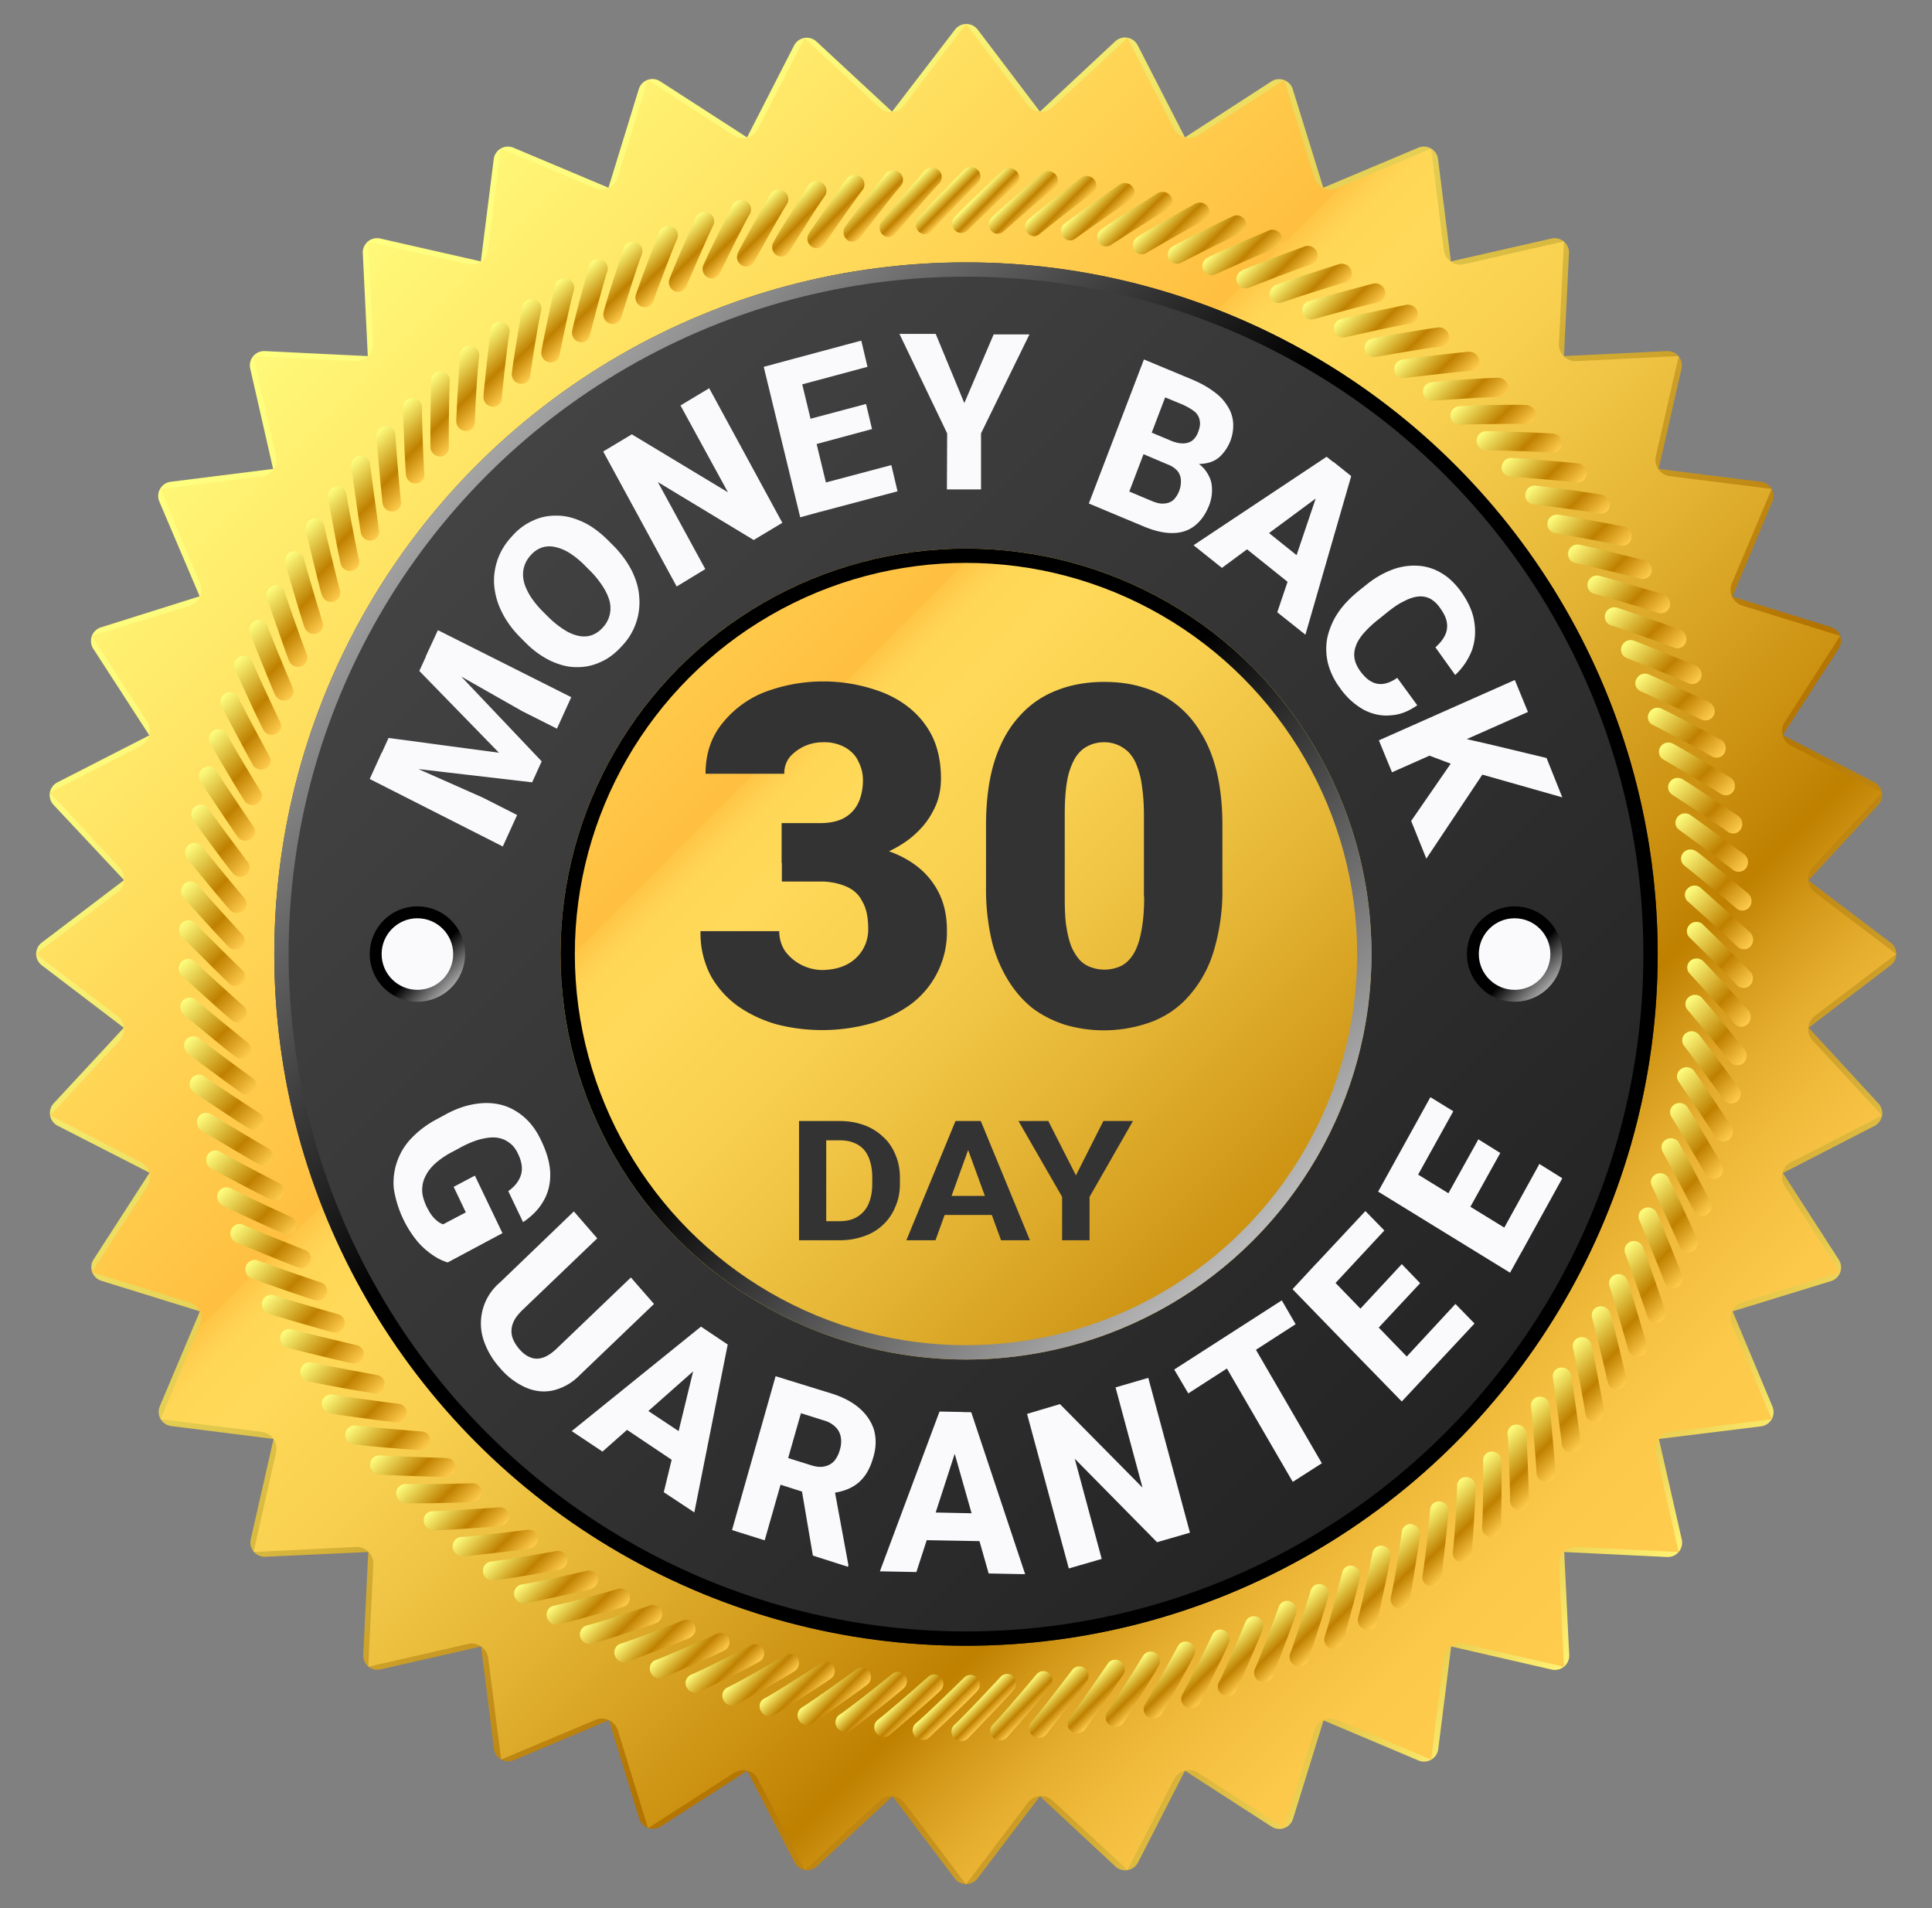<svg xmlns="http://www.w3.org/2000/svg" width="81" height="80" viewBox="0 0 81 80" fill="none"><rect x="0" y="0" width="81" height="80" fill="#808080" stroke="none"/><path d="m79.26 39.52-3.44-2.61 2.94-3.18a.6.6 0 0 0-.17-.93l-3.85-1.98 2.35-3.63a.6.6 0 0 0-.33-.9l-4.13-1.28 1.68-3.98a.6.6 0 0 0-.48-.83l-4.29-.54.96-4.21a.6.6 0 0 0-.61-.73l-4.32.21.21-4.32a.6.6 0 0 0-.73-.61l-4.22.96-.54-4.3a.6.6 0 0 0-.82-.47l-3.99 1.68-1.28-4.13a.6.6 0 0 0-.89-.33l-3.63 2.35L47.7 1.9a.6.6 0 0 0-.94-.17L43.6 4.68l-2.61-3.44a.6.6 0 0 0-.95 0L37.4 4.68l-3.17-2.94a.6.6 0 0 0-.94.17l-1.97 3.85-3.64-2.35a.6.6 0 0 0-.9.33l-1.27 4.13-3.99-1.68a.6.6 0 0 0-.82.48l-.54 4.29-4.22-.96a.6.6 0 0 0-.73.61l.21 4.32-4.32-.21a.6.6 0 0 0-.61.73l.96 4.21-4.3.54a.6.6 0 0 0-.47.83L8.37 25 4.24 26.3a.6.6 0 0 0-.33.9l2.35 3.63-3.85 1.97a.6.6 0 0 0-.17.94L5.2 36.9l-3.45 2.62a.6.6 0 0 0 0 .95l3.44 2.62-2.94 3.17a.6.6 0 0 0 .17.94l3.85 1.97-2.35 3.64a.6.6 0 0 0 .33.89l4.13 1.28-1.68 3.98a.6.6 0 0 0 .48.83l4.29.54-.96 4.22a.6.6 0 0 0 .6.72l4.33-.2-.21 4.31c-.02.4.34.7.73.61l4.21-.96.54 4.3c.05.39.46.62.83.47l3.99-1.68 1.27 4.13a.6.6 0 0 0 .9.33l3.63-2.34 1.98 3.84a.6.6 0 0 0 .94.17l3.17-2.94 2.61 3.45a.6.6 0 0 0 .95 0l2.62-3.45 3.17 2.95c.29.26.76.18.94-.17l1.97-3.85 3.64 2.35a.6.6 0 0 0 .89-.33l1.28-4.13 3.98 1.68a.6.6 0 0 0 .83-.48l.54-4.3 4.22.97a.6.6 0 0 0 .73-.61l-.21-4.32 4.31.21c.4.02.7-.34.62-.73l-.96-4.22 4.29-.53a.6.6 0 0 0 .47-.83l-1.67-3.99 4.13-1.27a.6.6 0 0 0 .32-.9l-2.34-3.63 3.85-1.98a.6.6 0 0 0 .16-.93l-2.93-3.18 3.44-2.62a.6.6 0 0 0 0-.95Z" fill="url(#a)"></path><path d="m75.11 48.72 3.8-1.95-2.9-3.13a.7.7 0 0 1 .09-1.06L79.5 40l-3.4-2.58a.7.7 0 0 1-.1-1.06l2.9-3.13-3.79-1.95a.7.7 0 0 1-.27-1.03l2.31-3.59-4.08-1.26a.7.7 0 0 1-.45-.97l1.66-3.93-4.24-.53a.7.7 0 0 1-.61-.88l.95-4.16-4.27.21a.7.7 0 0 1-.75-.75l.21-4.27-4.16.95a.7.7 0 0 1-.88-.61L60 6.23l-3.93 1.65a.7.7 0 0 1-.97-.45l-1.26-4.08-3.59 2.31a.7.7 0 0 1-1.03-.27l-1.95-3.8-3.13 2.9a.7.7 0 0 1-1.06-.1L40.5 1l-2.58 3.4a.7.7 0 0 1-1.06.1l-3.13-2.9-1.95 3.8a.7.7 0 0 1-1.03.27l-3.59-2.32-1.26 4.08a.7.7 0 0 1-.96.45L21 6.23l-.53 4.23a.7.7 0 0 1-.88.61l-4.16-.94.21 4.26a.7.7 0 0 1-.75.75l-4.27-.2.95 4.16a.7.7 0 0 1-.6.87l-4.24.53 1.65 3.94a.7.7 0 0 1-.45.96l-4.08 1.26 2.32 3.6a.7.7 0 0 1-.28 1.02l-3.8 1.95L5 36.36c.3.32.26.8-.09 1.06L1.5 40l3.4 2.58a.7.7 0 0 1 .1 1.06l-2.9 3.13 3.8 1.95c.38.2.5.66.27 1.03l-2.32 3.59 4.08 1.26a.7.7 0 0 1 .45.96L6.73 59.5l4.23.53c.44.06.71.45.61.88l-.94 4.16 4.26-.21a.7.7 0 0 1 .76.75l-.21 4.27 4.16-.95a.7.7 0 0 1 .87.6l.54 4.24 3.93-1.65a.7.7 0 0 1 .97.45l1.26 4.08 3.59-2.31a.7.7 0 0 1 1.03.27l1.95 3.8 3.13-2.9a.7.7 0 0 1 1.06.09L40.5 79l2.58-3.4a.7.7 0 0 1 1.06-.1l3.13 2.9 1.95-3.79a.7.7 0 0 1 1.03-.27l3.59 2.3 1.26-4.07a.7.7 0 0 1 .97-.45L60 73.77l.53-4.23a.7.7 0 0 1 .88-.61l4.16.95-.21-4.27a.7.7 0 0 1 .75-.75l4.27.21-.95-4.16a.7.7 0 0 1 .61-.88l4.24-.53-1.66-3.94a.7.7 0 0 1 .45-.96l4.08-1.26-2.31-3.59a.7.7 0 0 1 .26-1.03Z" fill="url(#b)"></path><path d="M71.4 38.76a.4.4 0 0 0-.57.02c-.15.16-.14.4.02.54 0 0 1.55 1.52 1.96 1.97.15.16.4.18.56.02a.42.42 0 0 0 .01-.58s-1.56-1.57-1.99-1.97Z" fill="url(#c)"></path><path d="M71.41 40.3a.4.4 0 0 0-.56 0 .37.37 0 0 0 0 .53s1.47 1.6 1.86 2.07c.14.17.39.2.55.05.17-.15.19-.41.05-.58 0 0-1.48-1.65-1.9-2.07Z" fill="url(#d)"></path><path d="M71.36 41.84a.4.4 0 0 0-.56-.03.37.37 0 0 0-.04.54s1.4 1.67 1.76 2.15c.14.18.38.22.56.08.17-.14.2-.4.07-.58 0 0-1.4-1.72-1.79-2.16Z" fill="url(#e)"></path><path d="M71.23 43.38a.4.4 0 0 0-.55-.06.37.37 0 0 0-.07.53s1.3 1.74 1.65 2.24c.12.18.37.23.55.1a.42.42 0 0 0 .1-.57s-1.3-1.78-1.68-2.24Z" fill="url(#f)"></path><path d="M71.03 44.9a.4.4 0 0 0-.55-.08.37.37 0 0 0-.1.53s1.22 1.8 1.54 2.31c.11.2.36.26.54.14a.42.42 0 0 0 .13-.57s-1.22-1.85-1.56-2.32Z" fill="url(#g)"></path><path d="M70.75 46.42a.4.4 0 0 0-.55-.11.37.37 0 0 0-.12.52s1.13 1.86 1.42 2.4c.1.19.34.26.53.15.2-.1.27-.36.16-.56 0 0-1.12-1.9-1.44-2.4Z" fill="url(#h)"></path><path d="M70.4 47.92a.4.4 0 0 0-.55-.14.37.37 0 0 0-.14.51s1.03 1.92 1.3 2.47c.09.2.32.28.52.18.2-.1.28-.35.18-.55 0 0-1.02-1.96-1.32-2.47Z" fill="url(#i)"></path><path d="M69.96 49.4a.4.4 0 0 0-.53-.17c-.2.1-.27.32-.17.5 0 0 .93 1.97 1.16 2.53.09.2.32.3.52.21s.3-.33.21-.54c0 0-.92-2.01-1.19-2.53Z" fill="url(#j)"></path><path d="M69.46 50.86a.4.4 0 0 0-.53-.2c-.2.09-.28.3-.2.5 0 0 .84 2 1.05 2.58.07.2.3.32.5.24.21-.08.32-.32.24-.53 0 0-.82-2.06-1.06-2.6Z" fill="url(#k)"></path><path d="M68.88 52.29a.4.4 0 0 0-.52-.23c-.2.08-.3.3-.22.5 0 0 .74 2.04.92 2.62.06.21.28.33.49.26.2-.07.33-.3.26-.51 0 0-.71-2.1-.93-2.64Z" fill="url(#l)"></path><path d="M68.23 53.68a.4.4 0 0 0-.5-.24.37.37 0 0 0-.25.47s.63 2.08.78 2.67c.06.22.27.35.48.3a.42.42 0 0 0 .3-.51s-.62-2.13-.81-2.69Z" fill="url(#m)"></path><path d="M67.5 55.05a.4.4 0 0 0-.48-.27.37.37 0 0 0-.27.46s.53 2.1.65 2.7c.05.23.25.37.46.32a.42.42 0 0 0 .32-.49s-.5-2.16-.67-2.72Z" fill="url(#n)"></path><path d="M66.72 56.37a.4.4 0 0 0-.47-.3.37.37 0 0 0-.3.46c.08.32.43 2.13.52 2.74.03.22.23.37.45.33a.42.42 0 0 0 .33-.47s-.4-2.19-.53-2.76Z" fill="url(#o)"></path><path d="M65.87 57.66a.4.4 0 0 0-.46-.32.37.37 0 0 0-.3.44c.05.32.3 2.15.37 2.76.02.21.2.38.43.35a.42.42 0 0 0 .36-.45s-.3-2.2-.4-2.78Z" fill="url(#p)"></path><path d="M64.96 58.9a.4.4 0 0 0-.44-.34.37.37 0 0 0-.33.42c.04.33.2 2.17.23 2.77.01.22.2.4.42.38.22-.01.39-.21.38-.44 0 0-.19-2.21-.26-2.79Z" fill="url(#q)"></path><path d="M63.99 60.1a.4.4 0 0 0-.43-.37.36.36 0 0 0-.35.4c.03.34.1 2.18.1 2.78 0 .22.17.4.4.4.22 0 .4-.2.4-.42 0 0-.08-2.21-.12-2.8Z" fill="url(#r)"></path><path d="M62.55 60.86a.37.37 0 0 0-.37.38c.01.34 0 2.18-.04 2.78-.02.22.15.41.37.42.23.01.41-.17.42-.4 0 0 .04-2.21.02-2.8a.4.4 0 0 0-.4-.38Z" fill="url(#s)"></path><path d="M61.48 61.93a.37.37 0 0 0-.39.37c0 .33-.1 2.18-.18 2.77-.02.22.13.41.36.43a.4.4 0 0 0 .44-.37s.15-2.2.16-2.8c0-.21-.18-.4-.39-.4Z" fill="url(#t)"></path><path d="M60.36 62.95a.37.37 0 0 0-.4.35c-.02.33-.22 2.17-.32 2.76-.04.22.1.42.33.45a.4.4 0 0 0 .46-.35s.26-2.2.3-2.79a.4.4 0 0 0-.37-.42Z" fill="url(#u)"></path><path d="M59.19 63.9a.37.37 0 0 0-.42.34c-.04.33-.32 2.16-.46 2.74-.04.21.1.42.31.46a.4.4 0 0 0 .48-.32s.37-2.18.43-2.77a.4.4 0 0 0-.34-.44Z" fill="url(#v)"></path><path d="M57.97 64.81a.37.37 0 0 0-.43.31s-.43 2.14-.6 2.71c-.05.22.07.43.29.49a.4.4 0 0 0 .5-.3s.48-2.16.57-2.75a.4.4 0 0 0-.33-.46Z" fill="url(#w)"></path><path d="M56.72 65.65a.37.37 0 0 0-.45.3s-.54 2.1-.73 2.67c-.07.2.04.43.26.5.21.06.45-.06.51-.28 0 0 .59-2.13.7-2.71a.4.4 0 0 0-.3-.48Z" fill="url(#x)"></path><path d="M55.42 66.43a.37.37 0 0 0-.47.27s-.64 2.08-.86 2.63c-.08.2.03.44.24.51.2.07.45-.03.52-.24 0 0 .7-2.1.84-2.68a.4.4 0 0 0-.27-.49Z" fill="url(#y)"></path><path d="M54.08 67.14a.37.37 0 0 0-.47.24s-.75 2.05-1 2.6c-.08.2 0 .43.21.51.21.09.46 0 .54-.21 0 0 .8-2.06.98-2.64a.4.4 0 0 0-.26-.5Z" fill="url(#z)"></path><path d="M52.71 67.79a.38.38 0 0 0-.49.21s-.85 2.01-1.12 2.54c-.1.2-.02.43.19.53.2.1.45.01.55-.19 0 0 .9-2.02 1.1-2.58a.4.4 0 0 0-.23-.51Z" fill="url(#A)"></path><path d="M51.32 68.36c-.2-.1-.42 0-.5.2 0 0-.95 1.96-1.25 2.47-.1.2-.04.44.16.54.2.1.45.03.56-.16 0 0 1-1.97 1.23-2.52a.41.41 0 0 0-.2-.53Z" fill="url(#B)"></path><path d="M49.89 68.87a.37.37 0 0 0-.51.16s-1.05 1.91-1.37 2.41a.39.39 0 0 0 .13.55c.2.11.45.05.57-.13 0 0 1.1-1.92 1.35-2.46a.4.4 0 0 0-.17-.53Z" fill="url(#C)"></path><path d="M48.44 69.3a.38.38 0 0 0-.52.13s-1.14 1.86-1.5 2.35a.39.39 0 0 0 .11.55c.19.12.45.07.57-.1 0 0 1.2-1.86 1.48-2.4a.4.4 0 0 0-.14-.53Z" fill="url(#D)"></path><path d="M46.97 69.65a.38.38 0 0 0-.53.11s-1.23 1.8-1.6 2.27c-.14.17-.1.42.07.55.18.14.44.1.58-.07 0 0 1.28-1.8 1.6-2.3a.4.4 0 0 0-.12-.56Z" fill="url(#E)"></path><path d="M45.48 69.94a.38.38 0 0 0-.53.08s-1.32 1.74-1.72 2.19a.39.39 0 0 0 .05.55c.17.15.44.13.58-.04 0 0 1.37-1.73 1.71-2.23a.4.4 0 0 0-.1-.55Z" fill="url(#F)"></path><path d="M43.98 70.15c-.16-.14-.4-.1-.53.06 0 0-1.4 1.67-1.82 2.09-.16.16-.15.4.02.56.16.15.42.14.57-.02 0 0 1.46-1.66 1.82-2.14a.4.4 0 0 0-.06-.55Z" fill="url(#G)"></path><path d="M42.47 70.28c-.15-.15-.4-.12-.53.04 0 0-1.49 1.6-1.93 2a.39.39 0 0 0 0 .56c.15.15.41.17.57 0 0 0 1.54-1.58 1.93-2.04a.4.4 0 0 0-.04-.56Z" fill="url(#H)"></path><path d="M40.97 70.9a.4.4 0 0 0-.01-.56.37.37 0 0 0-.54 0s-1.56 1.53-2.02 1.91a.39.39 0 0 0-.03.56c.15.16.41.2.58.04 0 0 1.61-1.5 2.02-1.95Z" fill="url(#I)"></path><path d="M39.44 70.32a.37.37 0 0 0-.53-.01s-1.64 1.44-2.11 1.8a.39.39 0 0 0-.06.55c.14.18.4.22.57.07 0 0 1.69-1.43 2.12-1.85a.4.4 0 0 0 .01-.56Z" fill="url(#J)"></path><path d="M37.93 70.23a.37.37 0 0 0-.53-.04s-1.7 1.37-2.2 1.7a.39.39 0 0 0-.1.55c.14.18.4.23.58.1 0 0 1.76-1.35 2.2-1.75a.4.4 0 0 0 .05-.56Z" fill="url(#K)"></path><path d="M36.43 70.07a.37.37 0 0 0-.53-.07s-1.78 1.28-2.28 1.59a.39.39 0 0 0-.12.54.4.4 0 0 0 .56.13s1.83-1.26 2.3-1.63a.4.4 0 0 0 .07-.56Z" fill="url(#L)"></path><path d="M34.93 69.83a.37.37 0 0 0-.52-.09s-1.84 1.19-2.36 1.47c-.2.1-.26.34-.14.54.11.19.36.26.56.15 0 0 1.88-1.17 2.36-1.52a.4.4 0 0 0 .1-.55Z" fill="url(#M)"></path><path d="M33.45 69.52a.37.37 0 0 0-.52-.12s-1.89 1.1-2.43 1.35c-.2.1-.27.33-.17.53s.35.29.55.18c0 0 1.94-1.07 2.44-1.4a.41.41 0 0 0 .13-.54Z" fill="url(#N)"></path><path d="M31.99 69.13a.37.37 0 0 0-.52-.14s-1.94 1-2.49 1.22c-.2.09-.3.32-.2.52.1.2.34.3.54.2 0 0 2-.96 2.51-1.26a.4.4 0 0 0 .16-.54Z" fill="url(#O)"></path><path d="M30.55 68.67a.37.37 0 0 0-.5-.17s-2 .9-2.56 1.1c-.2.07-.3.3-.22.5.08.21.32.33.53.24 0 0 2.03-.86 2.56-1.14a.4.4 0 0 0 .19-.53Z" fill="url(#P)"></path><path d="M28.92 68.66a.4.4 0 0 0 .21-.52c-.08-.2-.3-.28-.5-.2 0 0-2.03.8-2.6.97a.39.39 0 0 0-.25.5c.07.21.3.33.52.26 0 0 2.07-.76 2.62-1Z" fill="url(#Q)"></path><path d="M27.5 68.05c.2-.08.31-.3.24-.51-.07-.2-.28-.3-.48-.23 0 0-2.07.7-2.65.84a.39.39 0 0 0-.28.49c.07.21.3.34.5.28 0 0 2.12-.65 2.68-.87Z" fill="url(#R)"></path><path d="M26.13 67.37a.4.4 0 0 0 .26-.5.38.38 0 0 0-.48-.25s-2.1.59-2.68.7a.39.39 0 0 0-.3.48c.05.21.27.36.49.31 0 0 2.14-.55 2.7-.74Z" fill="url(#S)"></path><path d="M24.78 66.61a.4.4 0 0 0 .28-.48.38.38 0 0 0-.46-.27s-2.12.48-2.71.57a.39.39 0 0 0-.33.46c.04.21.26.37.48.33 0 0 2.16-.44 2.74-.6Z" fill="url(#T)"></path><path d="M23.47 65.8a.4.4 0 0 0 .31-.47.38.38 0 0 0-.44-.3s-2.15.37-2.75.44a.39.39 0 0 0-.34.44c.03.22.23.38.45.35.34-.03 2.18-.32 2.77-.46Z" fill="url(#U)"></path><path d="M22.2 64.92a.4.4 0 0 0 .34-.45.38.38 0 0 0-.43-.33s-2.16.27-2.76.3a.39.39 0 0 0-.37.42c.02.23.22.4.44.39.33-.02 2.2-.23 2.79-.33Z" fill="url(#V)"></path><path d="M20.99 63.97a.4.4 0 0 0 .35-.43.38.38 0 0 0-.41-.34s-2.17.15-2.78.16c-.22 0-.4.18-.38.4 0 .23.2.4.42.4.33 0 2.2-.11 2.8-.19Z" fill="url(#W)"></path><path d="M19.81 62.97a.4.4 0 0 0 .38-.41.37.37 0 0 0-.4-.37s-2.17.05-2.77.03c-.22-.01-.4.16-.41.38 0 .22.18.41.4.42.34.02 2.21 0 2.8-.05Z" fill="url(#X)"></path><path d="M18.7 61.91a.4.4 0 0 0 .39-.4.37.37 0 0 0-.37-.38s-2.17-.07-2.78-.11a.39.39 0 0 0-.42.36c-.02.22.16.42.38.44.33.03 2.2.1 2.8.1Z" fill="url(#Y)"></path><path d="M17.63 60.8a.4.4 0 0 0 .41-.38.37.37 0 0 0-.35-.4s-2.17-.18-2.77-.25a.39.39 0 0 0-.44.34c-.03.22.14.43.36.45a58 58 0 0 0 2.79.24Z" fill="url(#Z)"></path><path d="M16.62 59.63a.4.4 0 0 0 .43-.35.37.37 0 0 0-.33-.42s-2.16-.28-2.76-.39a.39.39 0 0 0-.46.32c-.03.22.12.43.34.47.34.06 2.2.32 2.78.37Z" fill="url(#aa)"></path><path d="M15.67 58.42a.4.4 0 0 0 .45-.33.37.37 0 0 0-.31-.44s-2.14-.39-2.74-.52a.39.39 0 0 0-.47.3c-.04.21.1.43.31.48.34.08 2.18.43 2.76.5Z" fill="url(#ab)"></path><path d="M14.78 57.16a.4.4 0 0 0 .46-.31.37.37 0 0 0-.28-.45s-2.12-.5-2.7-.66a.39.39 0 0 0-.5.27c-.05.22.08.44.3.5 0 0 2.15.54 2.72.65Z" fill="url(#ac)"></path><path d="M13.96 55.86a.4.4 0 0 0 .48-.3.37.37 0 0 0-.27-.46s-2.1-.6-2.67-.79a.39.39 0 0 0-.5.25c-.07.21.05.44.26.52 0 0 2.13.64 2.7.78Z" fill="url(#ad)"></path><path d="M13.2 54.51a.4.4 0 0 0 .5-.26.37.37 0 0 0-.25-.48s-2.06-.7-2.63-.92a.39.39 0 0 0-.5.22c-.08.21.02.45.23.53 0 0 2.09.75 2.65.91Z" fill="url(#ae)"></path><path d="M12.5 53.14a.4.4 0 0 0 .51-.24.37.37 0 0 0-.22-.49s-2.02-.8-2.57-1.05c-.2-.1-.44-.01-.53.2-.08.2.01.44.21.53 0 0 2.05.85 2.6 1.05Z" fill="url(#af)"></path><path d="M11.89 51.72a.4.4 0 0 0 .51-.2c.1-.2 0-.42-.2-.5 0 0-1.97-.9-2.51-1.19a.39.39 0 0 0-.54.17c-.1.2 0 .45.19.55 0 0 2 .95 2.55 1.17Z" fill="url(#ag)"></path><path d="M11.34 50.29c.2.09.43 0 .53-.19.1-.2.02-.41-.18-.5 0 0-1.93-1-2.46-1.31a.38.38 0 0 0-.53.14c-.11.2-.04.45.15.56 0 0 1.96 1.05 2.49 1.3Z" fill="url(#ah)"></path><path d="M10.86 48.82c.2.1.43.03.54-.16a.37.37 0 0 0-.15-.51s-1.87-1.1-2.39-1.43a.39.39 0 0 0-.54.11.42.42 0 0 0 .13.57s1.9 1.14 2.41 1.42Z" fill="url(#ai)"></path><path d="M10.46 47.33a.4.4 0 0 0 .54-.13.37.37 0 0 0-.11-.52s-1.83-1.19-2.32-1.55a.39.39 0 0 0-.55.1.42.42 0 0 0 .1.56s1.84 1.24 2.34 1.54Z" fill="url(#aj)"></path><path d="M10.13 45.83a.4.4 0 0 0 .55-.1.37.37 0 0 0-.09-.53s-1.76-1.28-2.23-1.66a.39.39 0 0 0-.56.06c-.13.17-.1.43.08.58 0 0 1.77 1.32 2.25 1.65Z" fill="url(#ak)"></path><path d="M9.88 44.3a.4.4 0 0 0 .56-.07c.13-.17.1-.4-.07-.53 0 0-1.7-1.37-2.15-1.77a.39.39 0 0 0-.56.03.42.42 0 0 0 .05.58s1.7 1.42 2.17 1.77Z" fill="url(#al)"></path><path d="M9.7 42.77a.4.4 0 0 0 .56-.05.37.37 0 0 0-.04-.53s-1.62-1.45-2.05-1.87a.39.39 0 0 0-.56 0 .42.42 0 0 0 .01.58s1.64 1.5 2.09 1.87Z" fill="url(#am)"></path><path d="M9.61 41.24c.16.14.4.13.56-.03a.37.37 0 0 0-.01-.53s-1.55-1.52-1.97-1.97a.39.39 0 0 0-.55-.02.42.42 0 0 0-.02.57s1.56 1.58 2 1.98Z" fill="url(#an)"></path><path d="M9.59 39.7c.15.15.4.15.56 0a.37.37 0 0 0 0-.53s-1.47-1.6-1.86-2.07a.39.39 0 0 0-.55-.05.42.42 0 0 0-.05.58s1.48 1.65 1.9 2.07Z" fill="url(#ao)"></path><path d="M9.64 38.15c.14.16.39.17.56.04a.37.37 0 0 0 .04-.54s-1.4-1.67-1.76-2.15a.39.39 0 0 0-.56-.08c-.17.14-.2.4-.07.58 0 0 1.4 1.72 1.79 2.15Z" fill="url(#ap)"></path><path d="M9.77 36.62a.4.4 0 0 0 .55.06c.17-.13.2-.37.07-.53 0 0-1.3-1.74-1.65-2.24a.39.39 0 0 0-.55-.1.42.42 0 0 0-.1.56s1.3 1.8 1.68 2.25Z" fill="url(#aq)"></path><path d="M9.97 35.09a.4.4 0 0 0 .55.09.37.37 0 0 0 .1-.53s-1.22-1.8-1.54-2.32a.39.39 0 0 0-.54-.13.42.42 0 0 0-.13.57s1.22 1.85 1.56 2.32Z" fill="url(#ar)"></path><path d="M10.25 33.58a.4.4 0 0 0 .55.11.37.37 0 0 0 .12-.52s-1.13-1.86-1.42-2.4a.39.39 0 0 0-.53-.15.42.42 0 0 0-.16.55s1.12 1.92 1.44 2.4Z" fill="url(#as)"></path><path d="M10.6 32.08c.12.18.36.24.55.14.19-.1.25-.33.14-.52 0 0-1.03-1.9-1.3-2.46a.39.39 0 0 0-.52-.18c-.2.1-.28.34-.18.55 0 0 1.02 1.96 1.32 2.47Z" fill="url(#at)"></path><path d="M11.04 30.6c.1.19.34.26.53.17.2-.1.27-.32.17-.5 0 0-.93-1.97-1.16-2.53a.39.39 0 0 0-.52-.21c-.2.09-.3.33-.21.53 0 0 .92 2.02 1.19 2.54Z" fill="url(#au)"></path><path d="M11.54 29.14c.1.2.33.28.53.2.2-.09.28-.3.2-.5 0 0-.84-2-1.05-2.58a.39.39 0 0 0-.5-.24.42.42 0 0 0-.24.53s.82 2.06 1.06 2.6Z" fill="url(#av)"></path><path d="M12.12 27.71c.08.2.31.3.52.23.2-.08.3-.3.22-.5 0 0-.67-1.81-.92-2.62a.39.39 0 0 0-.49-.26.42.42 0 0 0-.26.51s.72 2.1.93 2.64Z" fill="url(#aw)"></path><path d="M12.77 26.31c.07.2.3.32.5.25.21-.06.32-.27.25-.48 0 0-.63-2.08-.78-2.67a.39.39 0 0 0-.48-.29.42.42 0 0 0-.3.5c0 .01.62 2.14.81 2.7Z" fill="url(#ax)"></path><path d="M13.5 24.95c.05.2.27.33.48.28.2-.06.33-.26.27-.47 0 0-.53-2.1-.65-2.7a.39.39 0 0 0-.46-.32.42.42 0 0 0-.32.49s.51 2.16.67 2.72Z" fill="url(#ay)"></path><path d="M14.28 23.63a.4.4 0 0 0 .47.3.37.37 0 0 0 .3-.46c-.08-.32-.43-2.13-.52-2.74a.39.39 0 0 0-.45-.33.42.42 0 0 0-.33.47s.4 2.19.53 2.76Z" fill="url(#az)"></path><path d="M15.13 22.34a.4.4 0 0 0 .46.32.37.37 0 0 0 .3-.43c-.05-.33-.3-2.16-.37-2.76a.39.39 0 0 0-.43-.36.42.42 0 0 0-.36.46s.3 2.2.4 2.77Z" fill="url(#aA)"></path><path d="M16.04 21.1a.4.4 0 0 0 .44.34c.21-.02.36-.2.33-.42-.04-.32-.2-2.16-.23-2.77a.39.39 0 0 0-.42-.38.42.42 0 0 0-.38.44s.19 2.2.26 2.79Z" fill="url(#aB)"></path><path d="M17.02 19.9a.4.4 0 0 0 .42.37.36.36 0 0 0 .35-.4c-.03-.34-.1-2.18-.1-2.79 0-.21-.17-.4-.4-.4-.22 0-.4.2-.4.43 0 0 .08 2.21.13 2.8Z" fill="url(#aC)"></path><path d="M18.45 19.14c.22 0 .38-.17.37-.38-.01-.34 0-2.18.04-2.79a.39.39 0 0 0-.37-.41.41.41 0 0 0-.42.4s-.04 2.21-.02 2.8c0 .21.19.38.4.38Z" fill="url(#aD)"></path><path d="M19.52 18.07c.22.01.39-.15.39-.37 0-.33.1-2.18.18-2.77a.39.39 0 0 0-.36-.43.4.4 0 0 0-.44.37s-.15 2.2-.16 2.8c0 .21.18.39.4.4Z" fill="url(#aE)"></path><path d="M20.64 17.05c.21.02.4-.13.4-.35.02-.33.22-2.17.32-2.76a.39.39 0 0 0-.33-.45.4.4 0 0 0-.46.34s-.26 2.2-.3 2.8a.4.4 0 0 0 .37.42Z" fill="url(#aF)"></path><path d="M21.81 16.09c.21.03.4-.12.42-.33.04-.33.32-2.16.46-2.74a.39.39 0 0 0-.31-.47.4.4 0 0 0-.48.32s-.38 2.19-.44 2.78a.4.4 0 0 0 .35.44Z" fill="url(#aG)"></path><path d="M23.03 15.19c.2.04.4-.1.43-.31 0 0 .43-2.15.6-2.71a.39.39 0 0 0-.29-.49.41.41 0 0 0-.5.3s-.48 2.16-.57 2.75a.4.4 0 0 0 .33.46Z" fill="url(#aH)"></path><path d="M24.28 14.34c.21.06.4-.07.45-.28 0 0 .54-2.12.73-2.68a.39.39 0 0 0-.26-.5.41.41 0 0 0-.51.28s-.59 2.13-.7 2.71a.4.4 0 0 0 .3.47Z" fill="url(#aI)"></path><path d="M25.58 13.57c.2.06.41-.06.47-.27 0 0 .64-2.08.86-2.64a.39.39 0 0 0-.24-.5.41.41 0 0 0-.52.24s-.7 2.1-.84 2.68a.4.4 0 0 0 .27.49Z" fill="url(#aJ)"></path><path d="M26.92 12.86c.2.07.4-.04.47-.24 0 0 .75-2.05 1-2.6.08-.2 0-.43-.21-.51a.42.42 0 0 0-.54.21s-.8 2.06-.98 2.64a.4.4 0 0 0 .26.5Z" fill="url(#aK)"></path><path d="M28.29 12.21c.2.08.4-.02.49-.22 0 0 .85-2 1.12-2.53.1-.2.02-.44-.18-.53a.42.42 0 0 0-.55.19s-.9 2.02-1.1 2.58a.4.4 0 0 0 .22.51Z" fill="url(#aL)"></path><path d="M29.69 11.64c.19.09.4 0 .5-.2 0 0 .94-1.96 1.25-2.47.1-.2.04-.43-.16-.54a.42.42 0 0 0-.56.16s-1 1.97-1.23 2.53a.4.4 0 0 0 .2.52Z" fill="url(#aM)"></path><path d="M31.11 11.13c.19.1.41.02.51-.16 0 0 1.05-1.91 1.37-2.41a.39.39 0 0 0-.13-.55.42.42 0 0 0-.56.13s-1.1 1.92-1.36 2.46a.4.4 0 0 0 .17.53Z" fill="url(#aN)"></path><path d="M32.56 10.7c.19.11.41.04.52-.13 0 0 1.14-1.86 1.5-2.35a.39.39 0 0 0-.11-.55.42.42 0 0 0-.57.1s-1.2 1.86-1.48 2.4a.4.4 0 0 0 .14.53Z" fill="url(#aO)"></path><path d="M34.03 10.34c.18.12.41.07.53-.1 0 0 1.23-1.8 1.6-2.27a.39.39 0 0 0-.07-.55.42.42 0 0 0-.58.07s-1.28 1.8-1.6 2.3a.4.4 0 0 0 .12.55Z" fill="url(#aP)"></path><path d="M35.52 10.06c.17.13.4.08.53-.08 0 0 1.32-1.74 1.72-2.19a.39.39 0 0 0-.05-.55.42.42 0 0 0-.58.04s-1.37 1.73-1.71 2.23a.4.4 0 0 0 .1.55Z" fill="url(#aQ)"></path><path d="M37.02 9.85c.16.14.4.1.53-.06 0 0 1.4-1.67 1.83-2.1a.39.39 0 0 0-.02-.55.42.42 0 0 0-.58.01s-1.46 1.66-1.82 2.15a.4.4 0 0 0 .06.55Z" fill="url(#aR)"></path><path d="M38.53 9.72c.16.15.4.12.53-.04 0 0 1.49-1.6 1.93-2a.39.39 0 0 0 0-.56.41.41 0 0 0-.57 0s-1.54 1.58-1.93 2.04a.4.4 0 0 0 .04.56Z" fill="url(#aS)"></path><path d="M40.03 9.1a.4.4 0 0 0 .01.56c.15.15.39.14.54-.01 0 0 1.56-1.53 2.02-1.9.16-.15.18-.4.03-.56-.15-.17-.41-.2-.58-.04 0 0-1.61 1.5-2.02 1.95Z" fill="url(#aT)"></path><path d="M41.56 9.68c.14.15.38.16.53.01 0 0 1.64-1.45 2.11-1.8.18-.13.2-.38.07-.56a.41.41 0 0 0-.58-.06S42 8.7 41.58 9.12a.4.4 0 0 0-.02.56Z" fill="url(#aU)"></path><path d="M43.07 9.76c.13.17.37.19.53.04 0 0 1.7-1.36 2.2-1.7a.39.39 0 0 0 .1-.54.4.4 0 0 0-.58-.1s-1.76 1.35-2.2 1.74a.4.4 0 0 0-.05.56Z" fill="url(#aV)"></path><path d="M44.57 9.93c.13.17.36.2.53.06 0 0 1.78-1.27 2.28-1.58a.39.39 0 0 0 .12-.55.4.4 0 0 0-.56-.12S45.12 9 44.64 9.37a.4.4 0 0 0-.07.56Z" fill="url(#aW)"></path><path d="M46.07 10.17c.11.17.35.21.52.09 0 0 1.84-1.19 2.36-1.47.2-.1.26-.34.15-.54a.41.41 0 0 0-.56-.15s-1.89 1.16-2.37 1.52a.4.4 0 0 0-.1.55Z" fill="url(#aX)"></path><path d="M47.55 10.48c.1.18.34.24.52.12 0 0 1.89-1.1 2.42-1.35.2-.1.28-.33.18-.53a.41.41 0 0 0-.56-.18s-1.93 1.07-2.43 1.4a.41.41 0 0 0-.13.54Z" fill="url(#aY)"></path><path d="M49.01 10.87c.1.18.33.25.52.14 0 0 1.94-1 2.49-1.22.2-.09.3-.32.2-.52a.41.41 0 0 0-.55-.2s-1.99.96-2.5 1.26a.4.4 0 0 0-.16.54Z" fill="url(#aZ)"></path><path d="M50.45 11.33c.1.19.32.26.51.17 0 0 1.99-.9 2.55-1.1.2-.08.3-.3.22-.51a.41.41 0 0 0-.53-.23s-2.03.86-2.56 1.14a.4.4 0 0 0-.19.53Z" fill="url(#ba)"></path><path d="M52.08 11.34a.4.4 0 0 0-.21.52c.08.2.3.28.5.2 0 0 2.03-.8 2.6-.97a.39.39 0 0 0 .25-.5.41.41 0 0 0-.52-.26s-2.07.76-2.62 1Z" fill="url(#bb)"></path><path d="M53.5 11.95a.4.4 0 0 0-.24.5c.07.21.28.3.48.23 0 0 2.07-.69 2.65-.83a.39.39 0 0 0 .27-.49.42.42 0 0 0-.5-.29s-2.1.66-2.67.88Z" fill="url(#bc)"></path><path d="M54.87 12.63a.4.4 0 0 0-.26.5c.06.2.28.3.48.25 0 0 2.1-.59 2.68-.7a.39.39 0 0 0 .3-.48.42.42 0 0 0-.49-.31s-2.14.55-2.7.74Z" fill="url(#bd)"></path><path d="M56.22 13.38a.4.4 0 0 0-.28.49c.05.2.25.32.46.27 0 0 2.13-.48 2.71-.57a.39.39 0 0 0 .33-.46.42.42 0 0 0-.48-.33s-2.16.44-2.74.6Z" fill="url(#be)"></path><path d="M57.53 14.2a.4.4 0 0 0-.31.47c.04.2.24.33.44.3 0 0 2.15-.38 2.75-.44a.39.39 0 0 0 .34-.44.42.42 0 0 0-.46-.36c-.33.04-2.17.33-2.76.47Z" fill="url(#bf)"></path><path d="M58.8 15.08a.4.4 0 0 0-.34.45c.03.21.22.35.43.32 0 0 2.16-.26 2.76-.3.22 0 .4-.2.37-.42a.42.42 0 0 0-.44-.38c-.33.02-2.2.23-2.79.33Z" fill="url(#bg)"></path><path d="M60.01 16.03a.4.4 0 0 0-.35.43c.02.2.2.36.41.34 0 0 2.17-.15 2.78-.16.22 0 .4-.18.38-.4 0-.23-.2-.4-.42-.4-.33 0-2.2.11-2.8.19Z" fill="url(#bh)"></path><path d="M61.2 17.8s2.18-.04 2.78-.02c.22.01.4-.16.41-.38a.42.42 0 0 0-.4-.42c-.34-.02-2.21 0-2.8.05a.4.4 0 0 0-.38.41c.01.21.18.38.4.37Z" fill="url(#bi)"></path><path d="M65.06 18.98c.22.02.41-.14.43-.37a.42.42 0 0 0-.38-.43 56.7 56.7 0 0 0-2.8-.1.4.4 0 0 0-.4.4c0 .21.16.39.37.39 0 0 2.17.06 2.78.1Z" fill="url(#bj)"></path><path d="M66.08 20.23c.22.03.42-.12.44-.34a.42.42 0 0 0-.36-.46c-.33-.04-2.2-.2-2.79-.23a.4.4 0 0 0-.41.37c-.02.22.14.4.35.4 0 .01 2.17.18 2.77.26Z" fill="url(#bk)"></path><path d="M64.38 20.36a.4.4 0 0 0-.43.36c-.03.21.12.4.33.42 0 0 2.16.28 2.76.39.21.04.42-.1.45-.32a.42.42 0 0 0-.33-.47 74.4 74.4 0 0 0-2.78-.38Z" fill="url(#bl)"></path><path d="M65.33 21.58a.4.4 0 0 0-.45.33c-.03.21.1.4.31.44 0 0 2.14.38 2.74.52.21.05.43-.08.47-.3a.42.42 0 0 0-.31-.49c-.34-.07-2.18-.42-2.76-.5Z" fill="url(#bm)"></path><path d="M66.22 22.84a.4.4 0 0 0-.47.31c-.04.21.08.41.3.45 0 0 2.11.5 2.7.66.21.06.43-.06.49-.27a.42.42 0 0 0-.3-.5s-2.15-.54-2.72-.65Z" fill="url(#bn)"></path><path d="M67.05 24.14a.4.4 0 0 0-.48.29c-.06.2.06.41.26.46 0 0 2.1.6 2.67.8.21.07.44-.04.5-.25a.42.42 0 0 0-.26-.52s-2.13-.64-2.7-.78Z" fill="url(#bo)"></path><path d="M67.8 25.48a.4.4 0 0 0-.5.27c-.06.2.05.41.25.47 0 0 2.06.7 2.63.93.2.08.43-.02.5-.23a.42.42 0 0 0-.23-.52s-2.09-.75-2.65-.92Z" fill="url(#bp)"></path><path d="M68.5 26.86a.4.4 0 0 0-.51.24c-.08.2.02.42.22.49 0 0 2.02.8 2.57 1.05.2.1.44 0 .53-.2.08-.2-.01-.44-.21-.53 0 0-2.06-.85-2.6-1.05Z" fill="url(#bq)"></path><path d="M69.11 28.27a.4.4 0 0 0-.51.22c-.1.2 0 .41.2.5 0 0 1.97.9 2.51 1.17.2.1.44.03.54-.17.1-.2 0-.44-.19-.55 0 0-2-.94-2.55-1.17Z" fill="url(#br)"></path><path d="M69.66 29.71a.4.4 0 0 0-.53.19c-.1.2-.02.41.18.5 0 0 1.93 1 2.45 1.31.2.11.44.05.54-.14.11-.2.04-.45-.15-.56 0 0-1.96-1.05-2.49-1.3Z" fill="url(#bs)"></path><path d="M70.14 31.18a.4.4 0 0 0-.54.16c-.1.18-.04.41.15.51 0 0 1.88 1.1 2.39 1.43.18.12.43.07.54-.12a.42.42 0 0 0-.13-.56s-1.9-1.15-2.41-1.42Z" fill="url(#bt)"></path><path d="M70.54 32.67a.4.4 0 0 0-.54.13.37.37 0 0 0 .11.52s1.83 1.19 2.32 1.55c.18.13.43.09.55-.1a.42.42 0 0 0-.1-.56s-1.84-1.24-2.34-1.54Z" fill="url(#bu)"></path><path d="M70.87 34.17a.4.4 0 0 0-.55.1c-.13.18-.09.41.09.53 0 0 1.76 1.28 2.23 1.66.18.14.43.11.56-.06a.42.42 0 0 0-.07-.58s-1.78-1.32-2.26-1.65Z" fill="url(#bv)"></path><path d="M71.12 35.7a.4.4 0 0 0-.56.07c-.13.17-.1.4.07.53 0 0 1.7 1.37 2.15 1.77.16.15.41.14.56-.03a.42.42 0 0 0-.05-.58s-1.7-1.42-2.17-1.77Z" fill="url(#bw)"></path><path d="M71.3 37.22a.4.4 0 0 0-.56.05c-.15.16-.13.4.04.54 0 0 1.62 1.44 2.05 1.87.16.16.41.16.56 0a.42.42 0 0 0-.01-.58s-1.64-1.5-2.09-1.88Z" fill="url(#bx)"></path><circle cx="40.5" cy="40" r="23" stroke="url(#by)" stroke-width="12"></circle><circle cx="40.5" cy="40" r="16.7" stroke="url(#bz)" stroke-width=".6"></circle><circle cx="40.5" cy="40" r="28.7" stroke="url(#bA)" stroke-width=".6"></circle><path d="M32.78 34.51h1.6c.4 0 .74-.07 1-.21.27-.15.47-.36.6-.63s.2-.6.2-.96c0-.29-.07-.55-.2-.8-.1-.23-.3-.43-.54-.57a1.8 1.8 0 0 0-.95-.22 1.85 1.85 0 0 0-1.37.61c-.16.2-.24.43-.24.71h-3.3c0-.8.22-1.5.67-2.07A4.28 4.28 0 0 1 32 29.04a6.96 6.96 0 0 1 5.03 0c.76.31 1.36.77 1.78 1.37.43.6.64 1.34.64 2.23 0 .49-.1.95-.34 1.38-.22.43-.54.8-.95 1.13-.41.32-.9.58-1.45.77-.55.18-1.15.27-1.8.27h-2.14v-1.68Zm0 2.45v-1.64h2.14c.71 0 1.36.09 1.95.25.58.15 1.09.39 1.51.7.42.31.75.7.98 1.16.23.46.34.98.34 1.58a3.77 3.77 0 0 1-1.52 3.1 5.3 5.3 0 0 1-1.7.81 7.69 7.69 0 0 1-3.87.04 5.4 5.4 0 0 1-1.62-.74 3.94 3.94 0 0 1-1.18-1.29 3.82 3.82 0 0 1-.44-1.89h3.3c0 .3.08.58.24.83a1.97 1.97 0 0 0 1.58.8c.4-.01.75-.09 1.03-.24a1.64 1.64 0 0 0 .88-1.5c0-.47-.08-.86-.25-1.14-.15-.3-.38-.5-.69-.63a2.7 2.7 0 0 0-1.08-.2h-1.6Zm18.47-2.37v2.6a8.8 8.8 0 0 1-.36 2.67 4.98 4.98 0 0 1-1.02 1.87c-.43.5-.95.86-1.56 1.1a5.78 5.78 0 0 1-3.64.14c-.5-.16-.97-.39-1.38-.7-.4-.32-.75-.72-1.04-1.2a5.78 5.78 0 0 1-.68-1.67 9.49 9.49 0 0 1-.23-2.21v-2.6c0-1.03.12-1.92.35-2.66.24-.76.58-1.38 1.03-1.88.44-.5.96-.86 1.57-1.1.6-.24 1.27-.36 2-.36.59 0 1.13.07 1.63.23a4.12 4.12 0 0 1 2.42 1.89c.3.47.52 1.03.68 1.68.15.65.23 1.38.23 2.2Zm-3.29 3v-3.42c0-.45-.03-.85-.08-1.19a3.45 3.45 0 0 0-.21-.86 1.7 1.7 0 0 0-.34-.57 1.44 1.44 0 0 0-1.04-.43c-.26 0-.5.06-.7.17-.2.1-.38.27-.52.5a2.9 2.9 0 0 0-.33.95c-.07.39-.1.87-.1 1.43v3.42c0 .46.01.87.06 1.21.05.34.12.63.21.87.1.23.22.43.36.58.13.14.29.24.46.3A1.65 1.65 0 0 0 47 40.5c.2-.1.38-.27.52-.5.15-.25.26-.56.33-.96.08-.4.12-.88.12-1.45ZM35.2 52H34v-.8h1.2c.3 0 .55-.06.75-.19.2-.12.36-.3.46-.53.11-.24.16-.53.16-.86v-.24c0-.26-.03-.49-.09-.68a1.3 1.3 0 0 0-.26-.5 1.09 1.09 0 0 0-.43-.29c-.17-.07-.36-.1-.58-.1h-1.24V47h1.24c.37 0 .7.06 1.01.17.31.11.58.28.8.49.23.2.4.46.52.75.13.3.19.62.19.97v.24c0 .36-.06.68-.19.97a2.14 2.14 0 0 1-1.32 1.24c-.3.11-.65.17-1.02.17Zm-.56-5v5H33.5v-5h1.14ZM40.72 47.86 39.22 52H38l2.06-5h.77l-.11.86ZM41.97 52l-1.51-4.14-.12-.86h.78l2.06 5h-1.21Zm-.07-1.86v.8h-2.92v-.8h2.92ZM43.95 47l1.16 2.28L46.26 47h1.24l-1.82 3.18V52h-1.15v-1.82L42.7 47h1.24Z" fill="#333"></path><path d="m15.79 32.04.5-1.1 4.63.62-3.34-3.43.5-1.09 4.63 4.88-.4.88-6.52-.76Zm-.29.62.5-1.1 4.24 1.88 1.44.73-.6 1.32-5.58-2.83Zm2.35-5.14.51-1.1 5.59 2.81-.6 1.32-1.45-.73-4.05-2.3ZM25.5 22.66l.2.2c.34.34.6.7.79 1.07.18.37.29.74.31 1.1a2.64 2.64 0 0 1-.73 2.06c-.27.3-.57.53-.9.67-.32.15-.66.22-1.02.21-.36 0-.71-.1-1.08-.27a3.84 3.84 0 0 1-1.05-.77l-.2-.2c-.34-.34-.6-.7-.78-1.07a3.05 3.05 0 0 1-.32-1.11c-.03-.37.02-.73.14-1.08.12-.35.32-.68.6-.98.26-.3.56-.52.9-.67.32-.15.66-.21 1.01-.2.36 0 .71.1 1.08.27.36.17.71.43 1.05.77Zm-.76 1.27-.2-.2a3.7 3.7 0 0 0-.67-.55 1.84 1.84 0 0 0-.62-.25 1 1 0 0 0-.54.03c-.17.06-.33.17-.46.32a1.18 1.18 0 0 0-.29 1.08c.04.2.14.41.27.63a4 4 0 0 0 .55.67l.2.2c.23.23.45.4.67.54.21.14.42.22.61.26.2.04.38.03.55-.03.17-.06.33-.17.47-.33a1.17 1.17 0 0 0 .28-1.08c-.05-.2-.14-.4-.28-.62a3.84 3.84 0 0 0-.54-.67ZM29.73 16.27l3.07 5.65-1.2.72-4.02-2.43 1.99 3.65-1.2.73-3.08-5.66 1.2-.72 4.03 2.43L28.53 17l1.2-.72ZM37.37 19.5l.26 1.1-3.2.85-.26-1.1 3.2-.85Zm-4-4.48 1.52 6.3-1.34.37-1.53-6.31 1.34-.36Zm2.94 1.92.25 1.05-2.78.75-.26-1.06 2.78-.74Zm-.2-2.66.26 1.1-3.2.86-.26-1.1 3.2-.86ZM39.23 14l1.2 2.9 1.23-2.88h1.5l-2.03 4.15v2.35H39.7l.01-2.35-2-4.17h1.5ZM48.95 19.47l-1.48-.63.34-.9 1.22.51c.22.1.4.14.56.14.16 0 .29-.04.4-.12a.8.8 0 0 0 .24-.35c.07-.18.1-.34.07-.48a.62.62 0 0 0-.2-.37c-.12-.1-.29-.2-.5-.3l-.75-.31-1.9 4.99-1.3-.54 2.31-6.04 2.04.85c.35.15.64.31.89.5.24.17.43.37.57.6.14.21.22.45.24.7a1.81 1.81 0 0 1-.55 1.42c-.18.17-.42.27-.7.3-.28.04-.6-.02-1-.17l-.5.2Zm-1.05 2.58-1.75-.73.87-.85 1.28.54c.2.08.37.12.52.1a.65.65 0 0 0 .38-.15 1.12 1.12 0 0 0 .31-.81.66.66 0 0 0-.14-.4 1 1 0 0 0-.42-.28l-1.15-.49.35-.9 1.41.6.17.48c.36.14.63.33.8.55.17.23.27.46.28.72.02.25-.02.5-.11.74-.15.39-.36.68-.62.88-.26.2-.57.3-.94.3-.36 0-.78-.1-1.24-.3ZM55.53 20.63l-4.3 3.18-1.19-.95 5.58-3.71.75.6-.84.88Zm-1.98 5.04 1.76-5.21.59-1.1.75.6-1.92 6.65-1.18-.94Zm1.34-1.97-.65.9-2.57-2.06.65-.9 2.57 2.06ZM58.58 28.42l.84 1.15c-.36.25-.72.4-1.11.42-.38.04-.76-.04-1.13-.23a3 3 0 0 1-1.01-.93 2.91 2.91 0 0 1-.5-1.04c-.08-.36-.09-.71-.02-1.06.08-.35.22-.7.44-1.03.22-.33.52-.64.89-.94l.3-.24c.37-.3.73-.5 1.1-.64a2.6 2.6 0 0 1 1.07-.16c.34.02.67.12.97.3.3.17.57.43.81.75.32.44.52.88.58 1.3.07.43.03.83-.1 1.2-.15.38-.38.73-.7 1.03l-.83-1.16c.18-.16.32-.33.4-.5a.88.88 0 0 0 .08-.54c-.03-.2-.13-.4-.3-.63a1.2 1.2 0 0 0-.4-.37.9.9 0 0 0-.5-.09c-.18.02-.38.08-.6.2-.22.1-.46.27-.72.48l-.31.25c-.26.2-.47.4-.64.59-.16.18-.28.37-.34.54-.07.18-.09.36-.06.54.03.17.11.35.24.53.15.2.3.35.47.44a.8.8 0 0 0 .51.09c.18-.03.37-.11.57-.25ZM64.06 29.85l-5.7 2.53-.55-1.34 5.7-2.53.55 1.34Zm1.44 3.58-3.8-1.08-1.96-.74 1.1-.77 1.58.36 2.42.58.66 1.65Zm-6.33.98 1.94-2.81 1.17.68L59.8 36l-.64-1.59ZM21.07 51.7l-2.3 1.23a2.22 2.22 0 0 1-.57-.27 3.27 3.27 0 0 1-.69-.6 4.6 4.6 0 0 1-1-2.23 2.69 2.69 0 0 1 .75-2.12c.29-.3.65-.58 1.1-.81l.33-.18c.44-.24.86-.38 1.27-.44.4-.06.77-.04 1.12.06.34.1.65.28.92.52.28.25.5.56.68.94.26.53.39 1.02.39 1.45 0 .43-.1.8-.3 1.13-.2.34-.48.62-.84.86l-.62-1.3c.18-.13.32-.27.41-.42.1-.16.16-.33.16-.52s-.05-.4-.17-.64c-.09-.19-.2-.34-.36-.45a1.05 1.05 0 0 0-.51-.21c-.2-.03-.43 0-.68.06-.24.06-.51.17-.8.32l-.35.19c-.3.15-.54.32-.74.49-.2.18-.34.36-.43.55-.1.19-.14.38-.14.6 0 .2.07.42.17.65.09.18.17.32.26.43.08.1.17.18.25.24.08.05.15.09.2.1l.95-.5-.51-1.07.89-.47 1.16 2.42ZM26.45 53.56l.97 1.11-3.11 2.98a2.3 2.3 0 0 1-1.14.65c-.4.08-.78.03-1.16-.14a3.05 3.05 0 0 1-1.06-.82 3.28 3.28 0 0 1-.69-1.2 2.24 2.24 0 0 1 .7-2.37l3.1-2.98.98 1.13-3.11 2.98c-.2.19-.35.38-.42.57a.91.91 0 0 0-.04.56c.05.18.15.35.3.53.15.17.3.29.47.35.16.07.34.07.52.01.19-.06.38-.19.58-.38l3.11-2.98ZM29.43 57.17l-4.17 3.69-1.29-.86 5.42-4.38.82.55-.78 1Zm-1.6 5.39L29.18 57l.5-1.18.83.55-1.4 7.04-1.3-.86Zm1.2-2.17-.59 1-2.82-1.89.6-.98 2.82 1.87ZM32.52 57.7l2.36.73c.47.15.85.35 1.15.61.3.26.5.56.61.9.1.36.1.74-.03 1.17-.1.35-.24.64-.42.85-.18.22-.4.37-.64.47-.24.1-.5.16-.8.18l-.52.12-2-.64.3-1.12 1.5.47c.2.06.38.08.54.04a.73.73 0 0 0 .4-.22c.1-.12.19-.28.24-.47.06-.2.07-.37.04-.54a.78.78 0 0 0-.22-.42 1.09 1.09 0 0 0-.47-.27l-.98-.31-1.52 5.33-1.37-.43 1.83-6.46Zm1.56 7.52-.56-3.3 1.45.45.6 3.25-.02.07-1.47-.47ZM40.18 60.48l-1.76 5.43-1.53-.03 2.5-6.7.97.02-.18 1.28Zm1.27 5.49-1.56-5.5-.15-1.28.98.02L42.98 66l-1.53-.03Zm-.02-2.51-.03 1.16-3.33-.06.02-1.17 3.34.07ZM48.14 57.76l1.75 6.5-1.38.4-3.45-3.5 1.13 4.2-1.38.4-1.75-6.48 1.38-.41 3.46 3.5-1.13-4.2 1.37-.4ZM52.08 55.6l3.34 5.75-1.22.78-3.34-5.75 1.22-.79Zm1.66-1.08.58 1-4.5 2.9-.59-1 4.51-2.9ZM61.02 54.67l.8.82-2.39 2.56-.79-.81 2.38-2.57Zm-5.82-1.7 4.57 4.72-1 1.07-2.29-2.35-2.29-2.36 1-1.08Zm3.57.03.77.8-2.08 2.23-.76-.8L58.77 53Zm-1.53-2.23.8.82-2.39 2.57-.8-.82 2.4-2.57ZM64.54 48.8l.96.6-1.71 3.1-.96-.6 1.71-3.1Zm-6.04-.14 5.53 3.4-.72 1.3-5.53-3.4.72-1.3Zm3.47-.9.93.58-1.5 2.7-.92-.57 1.5-2.7Zm-2-1.76.96.59-1.72 3.1-.96-.58L59.97 46Z" fill="#FAFAFC"></path><circle cx="63.5" cy="40" r="1.75" fill="#FAFAFC" stroke="url(#bB)" stroke-width=".5"></circle><circle cx="17.5" cy="40" r="1.75" fill="#FAFAFC" stroke="url(#bC)" stroke-width=".5"></circle><defs><linearGradient id="a" x1="13.03" y1="12.52" x2="67.97" y2="67.47" gradientUnits="userSpaceOnUse"><stop stop-color="#FFFF80"></stop><stop offset=".1" stop-color="#FCF97B"></stop><stop offset=".22" stop-color="#F3E96C"></stop><stop offset=".37" stop-color="#E4CE53"></stop><stop offset=".52" stop-color="#D0A830"></stop><stop offset=".68" stop-color="#B67805"></stop><stop offset=".7" stop-color="#B37300"></stop><stop offset=".74" stop-color="#B67905"></stop><stop offset=".8" stop-color="#C08914"></stop><stop offset=".87" stop-color="#D0A42D"></stop><stop offset=".94" stop-color="#E7CA4E"></stop><stop offset="1" stop-color="#FFF273"></stop></linearGradient><linearGradient id="b" x1="13.03" y1="12.53" x2="67.97" y2="67.47" gradientUnits="userSpaceOnUse"><stop stop-color="#FFF979"></stop><stop offset=".35" stop-color="#FFBF40"></stop><stop offset=".35" stop-color="#FFC545"></stop><stop offset=".36" stop-color="#FFD051"></stop><stop offset=".37" stop-color="#FFD757"></stop><stop offset=".4" stop-color="#FFD959"></stop><stop offset=".47" stop-color="#F9D050"></stop><stop offset=".58" stop-color="#E7B838"></stop><stop offset=".72" stop-color="#CB9010"></stop><stop offset=".77" stop-color="#BF8000"></stop><stop offset=".8" stop-color="#D29717"></stop><stop offset=".84" stop-color="#E6AE2F"></stop><stop offset=".89" stop-color="#F4BF40"></stop><stop offset=".94" stop-color="#FCC94A"></stop><stop offset="1" stop-color="#FFCC4D"></stop></linearGradient><linearGradient id="c" x1="70.85" y1="38.77" x2="73.38" y2="41.3" gradientUnits="userSpaceOnUse"><stop stop-color="#FFFF80"></stop><stop offset=".6" stop-color="#BF8000"></stop><stop offset="1" stop-color="#FFCC4D"></stop></linearGradient><linearGradient id="d" x1="70.8" y1="40.35" x2="73.33" y2="42.88" gradientUnits="userSpaceOnUse"><stop stop-color="#FFFF80"></stop><stop offset=".6" stop-color="#BF8000"></stop><stop offset="1" stop-color="#FFCC4D"></stop></linearGradient><linearGradient id="e" x1="70.69" y1="41.92" x2="73.21" y2="44.45" gradientUnits="userSpaceOnUse"><stop stop-color="#FFFF80"></stop><stop offset=".6" stop-color="#BF8000"></stop><stop offset="1" stop-color="#FFCC4D"></stop></linearGradient><linearGradient id="f" x1="70.5" y1="43.49" x2="73.01" y2="46" gradientUnits="userSpaceOnUse"><stop stop-color="#FFFF80"></stop><stop offset=".6" stop-color="#BF8000"></stop><stop offset="1" stop-color="#FFCC4D"></stop></linearGradient><linearGradient id="g" x1="70.23" y1="45.05" x2="72.73" y2="47.55" gradientUnits="userSpaceOnUse"><stop stop-color="#FFFF80"></stop><stop offset=".6" stop-color="#BF8000"></stop><stop offset="1" stop-color="#FFCC4D"></stop></linearGradient><linearGradient id="h" x1="69.89" y1="46.6" x2="72.36" y2="49.07" gradientUnits="userSpaceOnUse"><stop stop-color="#FFFF80"></stop><stop offset=".6" stop-color="#BF8000"></stop><stop offset="1" stop-color="#FFCC4D"></stop></linearGradient><linearGradient id="i" x1="69.48" y1="48.13" x2="71.92" y2="50.57" gradientUnits="userSpaceOnUse"><stop stop-color="#FFFF80"></stop><stop offset=".6" stop-color="#BF8000"></stop><stop offset="1" stop-color="#FFCC4D"></stop></linearGradient><linearGradient id="j" x1="68.99" y1="49.64" x2="71.4" y2="52.05" gradientUnits="userSpaceOnUse"><stop stop-color="#FFFF80"></stop><stop offset=".6" stop-color="#BF8000"></stop><stop offset="1" stop-color="#FFCC4D"></stop></linearGradient><linearGradient id="k" x1="68.43" y1="51.12" x2="70.81" y2="53.5" gradientUnits="userSpaceOnUse"><stop stop-color="#FFFF80"></stop><stop offset=".6" stop-color="#BF8000"></stop><stop offset="1" stop-color="#FFCC4D"></stop></linearGradient><linearGradient id="l" x1="67.8" y1="52.58" x2="70.14" y2="54.92" gradientUnits="userSpaceOnUse"><stop stop-color="#FFFF80"></stop><stop offset=".6" stop-color="#BF8000"></stop><stop offset="1" stop-color="#FFCC4D"></stop></linearGradient><linearGradient id="m" x1="67.1" y1="54" x2="69.39" y2="56.29" gradientUnits="userSpaceOnUse"><stop stop-color="#FFFF80"></stop><stop offset=".6" stop-color="#BF8000"></stop><stop offset="1" stop-color="#FFCC4D"></stop></linearGradient><linearGradient id="n" x1="66.33" y1="55.39" x2="68.58" y2="57.63" gradientUnits="userSpaceOnUse"><stop stop-color="#FFFF80"></stop><stop offset=".6" stop-color="#BF8000"></stop><stop offset="1" stop-color="#FFCC4D"></stop></linearGradient><linearGradient id="o" x1="65.5" y1="56.74" x2="67.69" y2="58.93" gradientUnits="userSpaceOnUse"><stop stop-color="#FFFF80"></stop><stop offset=".6" stop-color="#BF8000"></stop><stop offset="1" stop-color="#FFCC4D"></stop></linearGradient><linearGradient id="p" x1="64.6" y1="58.04" x2="66.74" y2="60.18" gradientUnits="userSpaceOnUse"><stop stop-color="#FFFF80"></stop><stop offset=".6" stop-color="#BF8000"></stop><stop offset="1" stop-color="#FFCC4D"></stop></linearGradient><linearGradient id="q" x1="63.65" y1="59.3" x2="65.72" y2="61.38" gradientUnits="userSpaceOnUse"><stop stop-color="#FFFF80"></stop><stop offset=".6" stop-color="#BF8000"></stop><stop offset="1" stop-color="#FFCC4D"></stop></linearGradient><linearGradient id="r" x1="62.64" y1="60.52" x2="64.65" y2="62.53" gradientUnits="userSpaceOnUse"><stop stop-color="#FFFF80"></stop><stop offset=".6" stop-color="#BF8000"></stop><stop offset="1" stop-color="#FFCC4D"></stop></linearGradient><linearGradient id="s" x1="61.57" y1="61.68" x2="63.51" y2="63.62" gradientUnits="userSpaceOnUse"><stop stop-color="#FFFF80"></stop><stop offset=".6" stop-color="#BF8000"></stop><stop offset="1" stop-color="#FFCC4D"></stop></linearGradient><linearGradient id="t" x1="60.45" y1="62.78" x2="62.32" y2="64.66" gradientUnits="userSpaceOnUse"><stop stop-color="#FFFF80"></stop><stop offset=".6" stop-color="#BF8000"></stop><stop offset="1" stop-color="#FFCC4D"></stop></linearGradient><linearGradient id="u" x1="59.28" y1="63.84" x2="61.08" y2="65.63" gradientUnits="userSpaceOnUse"><stop stop-color="#FFFF80"></stop><stop offset=".6" stop-color="#BF8000"></stop><stop offset="1" stop-color="#FFCC4D"></stop></linearGradient><linearGradient id="v" x1="58.06" y1="64.83" x2="59.78" y2="66.55" gradientUnits="userSpaceOnUse"><stop stop-color="#FFFF80"></stop><stop offset=".6" stop-color="#BF8000"></stop><stop offset="1" stop-color="#FFCC4D"></stop></linearGradient><linearGradient id="w" x1="56.8" y1="65.75" x2="58.44" y2="67.39" gradientUnits="userSpaceOnUse"><stop stop-color="#FFFF80"></stop><stop offset=".6" stop-color="#BF8000"></stop><stop offset="1" stop-color="#FFCC4D"></stop></linearGradient><linearGradient id="x" x1="55.5" y1="66.62" x2="57.05" y2="68.17" gradientUnits="userSpaceOnUse"><stop stop-color="#FFFF80"></stop><stop offset=".6" stop-color="#BF8000"></stop><stop offset="1" stop-color="#FFCC4D"></stop></linearGradient><linearGradient id="y" x1="54.16" y1="67.42" x2="55.62" y2="68.88" gradientUnits="userSpaceOnUse"><stop stop-color="#FFFF80"></stop><stop offset=".6" stop-color="#BF8000"></stop><stop offset="1" stop-color="#FFCC4D"></stop></linearGradient><linearGradient id="z" x1="52.79" y1="68.15" x2="54.16" y2="69.52" gradientUnits="userSpaceOnUse"><stop stop-color="#FFFF80"></stop><stop offset=".6" stop-color="#BF8000"></stop><stop offset="1" stop-color="#FFCC4D"></stop></linearGradient><linearGradient id="A" x1="51.38" y1="68.8" x2="52.66" y2="70.09" gradientUnits="userSpaceOnUse"><stop stop-color="#FFFF80"></stop><stop offset=".6" stop-color="#BF8000"></stop><stop offset="1" stop-color="#FFCC4D"></stop></linearGradient><linearGradient id="B" x1="49.94" y1="69.39" x2="51.13" y2="70.58" gradientUnits="userSpaceOnUse"><stop stop-color="#FFFF80"></stop><stop offset=".6" stop-color="#BF8000"></stop><stop offset="1" stop-color="#FFCC4D"></stop></linearGradient><linearGradient id="C" x1="48.49" y1="69.9" x2="49.58" y2="70.99" gradientUnits="userSpaceOnUse"><stop stop-color="#FFFF80"></stop><stop offset=".6" stop-color="#BF8000"></stop><stop offset="1" stop-color="#FFCC4D"></stop></linearGradient><linearGradient id="D" x1="47.01" y1="70.33" x2="48.01" y2="71.33" gradientUnits="userSpaceOnUse"><stop stop-color="#FFFF80"></stop><stop offset=".6" stop-color="#BF8000"></stop><stop offset="1" stop-color="#FFCC4D"></stop></linearGradient><linearGradient id="E" x1="45.51" y1="70.69" x2="46.41" y2="71.59" gradientUnits="userSpaceOnUse"><stop stop-color="#FFFF80"></stop><stop offset=".6" stop-color="#BF8000"></stop><stop offset="1" stop-color="#FFCC4D"></stop></linearGradient><linearGradient id="F" x1="44" y1="70.97" x2="44.81" y2="71.77" gradientUnits="userSpaceOnUse"><stop stop-color="#FFFF80"></stop><stop offset=".6" stop-color="#BF8000"></stop><stop offset="1" stop-color="#FFCC4D"></stop></linearGradient><linearGradient id="G" x1="42.48" y1="71.17" x2="43.19" y2="71.88" gradientUnits="userSpaceOnUse"><stop stop-color="#FFFF80"></stop><stop offset=".6" stop-color="#BF8000"></stop><stop offset="1" stop-color="#FFCC4D"></stop></linearGradient><linearGradient id="H" x1="40.96" y1="71.29" x2="41.57" y2="71.9" gradientUnits="userSpaceOnUse"><stop stop-color="#FFFF80"></stop><stop offset=".6" stop-color="#BF8000"></stop><stop offset="1" stop-color="#FFCC4D"></stop></linearGradient><linearGradient id="I" x1="39.37" y1="71.28" x2="39.98" y2="71.89" gradientUnits="userSpaceOnUse"><stop stop-color="#FFFF80"></stop><stop offset=".6" stop-color="#BF8000"></stop><stop offset="1" stop-color="#FFCC4D"></stop></linearGradient><linearGradient id="J" x1="37.75" y1="71.16" x2="38.45" y2="71.86" gradientUnits="userSpaceOnUse"><stop stop-color="#FFFF80"></stop><stop offset=".6" stop-color="#BF8000"></stop><stop offset="1" stop-color="#FFCC4D"></stop></linearGradient><linearGradient id="K" x1="36.13" y1="70.95" x2="36.93" y2="71.75" gradientUnits="userSpaceOnUse"><stop stop-color="#FFFF80"></stop><stop offset=".6" stop-color="#BF8000"></stop><stop offset="1" stop-color="#FFCC4D"></stop></linearGradient><linearGradient id="L" x1="34.52" y1="70.67" x2="35.42" y2="71.56" gradientUnits="userSpaceOnUse"><stop stop-color="#FFFF80"></stop><stop offset=".6" stop-color="#BF8000"></stop><stop offset="1" stop-color="#FFCC4D"></stop></linearGradient><linearGradient id="M" x1="32.93" y1="70.3" x2="33.92" y2="71.3" gradientUnits="userSpaceOnUse"><stop stop-color="#FFFF80"></stop><stop offset=".6" stop-color="#BF8000"></stop><stop offset="1" stop-color="#FFCC4D"></stop></linearGradient><linearGradient id="N" x1="31.35" y1="69.87" x2="32.44" y2="70.96" gradientUnits="userSpaceOnUse"><stop stop-color="#FFFF80"></stop><stop offset=".6" stop-color="#BF8000"></stop><stop offset="1" stop-color="#FFCC4D"></stop></linearGradient><linearGradient id="O" x1="29.8" y1="69.35" x2="30.98" y2="70.54" gradientUnits="userSpaceOnUse"><stop stop-color="#FFFF80"></stop><stop offset=".6" stop-color="#BF8000"></stop><stop offset="1" stop-color="#FFCC4D"></stop></linearGradient><linearGradient id="P" x1="28.27" y1="68.76" x2="29.55" y2="70.04" gradientUnits="userSpaceOnUse"><stop stop-color="#FFFF80"></stop><stop offset=".6" stop-color="#BF8000"></stop><stop offset="1" stop-color="#FFCC4D"></stop></linearGradient><linearGradient id="Q" x1="26.78" y1="68.1" x2="28.14" y2="69.47" gradientUnits="userSpaceOnUse"><stop stop-color="#FFFF80"></stop><stop offset=".6" stop-color="#BF8000"></stop><stop offset="1" stop-color="#FFCC4D"></stop></linearGradient><linearGradient id="R" x1="25.31" y1="67.37" x2="26.77" y2="68.83" gradientUnits="userSpaceOnUse"><stop stop-color="#FFFF80"></stop><stop offset=".6" stop-color="#BF8000"></stop><stop offset="1" stop-color="#FFCC4D"></stop></linearGradient><linearGradient id="S" x1="23.89" y1="66.57" x2="25.43" y2="68.12" gradientUnits="userSpaceOnUse"><stop stop-color="#FFFF80"></stop><stop offset=".6" stop-color="#BF8000"></stop><stop offset="1" stop-color="#FFCC4D"></stop></linearGradient><linearGradient id="T" x1="22.5" y1="65.71" x2="24.13" y2="67.34" gradientUnits="userSpaceOnUse"><stop stop-color="#FFFF80"></stop><stop offset=".6" stop-color="#BF8000"></stop><stop offset="1" stop-color="#FFCC4D"></stop></linearGradient><linearGradient id="U" x1="21.16" y1="64.78" x2="22.87" y2="66.49" gradientUnits="userSpaceOnUse"><stop stop-color="#FFFF80"></stop><stop offset=".6" stop-color="#BF8000"></stop><stop offset="1" stop-color="#FFCC4D"></stop></linearGradient><linearGradient id="V" x1="19.86" y1="63.79" x2="21.65" y2="65.57" gradientUnits="userSpaceOnUse"><stop stop-color="#FFFF80"></stop><stop offset=".6" stop-color="#BF8000"></stop><stop offset="1" stop-color="#FFCC4D"></stop></linearGradient><linearGradient id="W" x1="18.62" y1="62.73" x2="20.48" y2="64.6" gradientUnits="userSpaceOnUse"><stop stop-color="#FFFF80"></stop><stop offset=".6" stop-color="#BF8000"></stop><stop offset="1" stop-color="#FFCC4D"></stop></linearGradient><linearGradient id="X" x1="17.43" y1="61.62" x2="19.36" y2="63.56" gradientUnits="userSpaceOnUse"><stop stop-color="#FFFF80"></stop><stop offset=".6" stop-color="#BF8000"></stop><stop offset="1" stop-color="#FFCC4D"></stop></linearGradient><linearGradient id="Y" x1="16.3" y1="60.46" x2="18.3" y2="62.46" gradientUnits="userSpaceOnUse"><stop stop-color="#FFFF80"></stop><stop offset=".6" stop-color="#BF8000"></stop><stop offset="1" stop-color="#FFCC4D"></stop></linearGradient><linearGradient id="Z" x1="15.22" y1="59.24" x2="17.29" y2="61.31" gradientUnits="userSpaceOnUse"><stop stop-color="#FFFF80"></stop><stop offset=".6" stop-color="#BF8000"></stop><stop offset="1" stop-color="#FFCC4D"></stop></linearGradient><linearGradient id="aa" x1="14.21" y1="57.98" x2="16.34" y2="60.11" gradientUnits="userSpaceOnUse"><stop stop-color="#FFFF80"></stop><stop offset=".6" stop-color="#BF8000"></stop><stop offset="1" stop-color="#FFCC4D"></stop></linearGradient><linearGradient id="ab" x1="13.26" y1="56.67" x2="15.45" y2="58.86" gradientUnits="userSpaceOnUse"><stop stop-color="#FFFF80"></stop><stop offset=".6" stop-color="#BF8000"></stop><stop offset="1" stop-color="#FFCC4D"></stop></linearGradient><linearGradient id="ac" x1="12.38" y1="55.32" x2="14.62" y2="57.56" gradientUnits="userSpaceOnUse"><stop stop-color="#FFFF80"></stop><stop offset=".6" stop-color="#BF8000"></stop><stop offset="1" stop-color="#FFCC4D"></stop></linearGradient><linearGradient id="ad" x1="11.57" y1="53.93" x2="13.86" y2="56.22" gradientUnits="userSpaceOnUse"><stop stop-color="#FFFF80"></stop><stop offset=".6" stop-color="#BF8000"></stop><stop offset="1" stop-color="#FFCC4D"></stop></linearGradient><linearGradient id="ae" x1="10.83" y1="52.51" x2="13.16" y2="54.84" gradientUnits="userSpaceOnUse"><stop stop-color="#FFFF80"></stop><stop offset=".6" stop-color="#BF8000"></stop><stop offset="1" stop-color="#FFCC4D"></stop></linearGradient><linearGradient id="af" x1="10.16" y1="51.05" x2="12.53" y2="53.43" gradientUnits="userSpaceOnUse"><stop stop-color="#FFFF80"></stop><stop offset=".6" stop-color="#BF8000"></stop><stop offset="1" stop-color="#FFCC4D"></stop></linearGradient><linearGradient id="ag" x1="9.56" y1="49.57" x2="11.98" y2="51.98" gradientUnits="userSpaceOnUse"><stop stop-color="#FFFF80"></stop><stop offset=".6" stop-color="#BF8000"></stop><stop offset="1" stop-color="#FFCC4D"></stop></linearGradient><linearGradient id="ah" x1="9.05" y1="48.06" x2="11.49" y2="50.5" gradientUnits="userSpaceOnUse"><stop stop-color="#FFFF80"></stop><stop offset=".6" stop-color="#BF8000"></stop><stop offset="1" stop-color="#FFCC4D"></stop></linearGradient><linearGradient id="ai" x1="8.61" y1="46.53" x2="11.08" y2="49" gradientUnits="userSpaceOnUse"><stop stop-color="#FFFF80"></stop><stop offset=".6" stop-color="#BF8000"></stop><stop offset="1" stop-color="#FFCC4D"></stop></linearGradient><linearGradient id="aj" x1="8.25" y1="44.98" x2="10.74" y2="47.47" gradientUnits="userSpaceOnUse"><stop stop-color="#FFFF80"></stop><stop offset=".6" stop-color="#BF8000"></stop><stop offset="1" stop-color="#FFCC4D"></stop></linearGradient><linearGradient id="ak" x1="7.97" y1="43.42" x2="10.48" y2="45.93" gradientUnits="userSpaceOnUse"><stop stop-color="#FFFF80"></stop><stop offset=".6" stop-color="#BF8000"></stop><stop offset="1" stop-color="#FFCC4D"></stop></linearGradient><linearGradient id="al" x1="7.77" y1="41.85" x2="10.3" y2="44.37" gradientUnits="userSpaceOnUse"><stop stop-color="#FFFF80"></stop><stop offset=".6" stop-color="#BF8000"></stop><stop offset="1" stop-color="#FFCC4D"></stop></linearGradient><linearGradient id="am" x1="7.65" y1="40.28" x2="10.18" y2="42.81" gradientUnits="userSpaceOnUse"><stop stop-color="#FFFF80"></stop><stop offset=".6" stop-color="#BF8000"></stop><stop offset="1" stop-color="#FFCC4D"></stop></linearGradient><linearGradient id="an" x1="7.62" y1="38.7" x2="10.15" y2="41.23" gradientUnits="userSpaceOnUse"><stop stop-color="#FFFF80"></stop><stop offset=".6" stop-color="#BF8000"></stop><stop offset="1" stop-color="#FFCC4D"></stop></linearGradient><linearGradient id="ao" x1="7.67" y1="37.12" x2="10.19" y2="39.65" gradientUnits="userSpaceOnUse"><stop stop-color="#FFFF80"></stop><stop offset=".6" stop-color="#BF8000"></stop><stop offset="1" stop-color="#FFCC4D"></stop></linearGradient><linearGradient id="ap" x1="7.79" y1="35.55" x2="10.31" y2="38.08" gradientUnits="userSpaceOnUse"><stop stop-color="#FFFF80"></stop><stop offset=".6" stop-color="#BF8000"></stop><stop offset="1" stop-color="#FFCC4D"></stop></linearGradient><linearGradient id="aq" x1="7.99" y1="34" x2="10.5" y2="36.51" gradientUnits="userSpaceOnUse"><stop stop-color="#FFFF80"></stop><stop offset=".6" stop-color="#BF8000"></stop><stop offset="1" stop-color="#FFCC4D"></stop></linearGradient><linearGradient id="ar" x1="8.27" y1="32.45" x2="10.77" y2="34.95" gradientUnits="userSpaceOnUse"><stop stop-color="#FFFF80"></stop><stop offset=".6" stop-color="#BF8000"></stop><stop offset="1" stop-color="#FFCC4D"></stop></linearGradient><linearGradient id="as" x1="8.64" y1="30.93" x2="11.11" y2="33.4" gradientUnits="userSpaceOnUse"><stop stop-color="#FFFF80"></stop><stop offset=".6" stop-color="#BF8000"></stop><stop offset="1" stop-color="#FFCC4D"></stop></linearGradient><linearGradient id="at" x1="9.08" y1="29.42" x2="11.52" y2="31.87" gradientUnits="userSpaceOnUse"><stop stop-color="#FFFF80"></stop><stop offset=".6" stop-color="#BF8000"></stop><stop offset="1" stop-color="#FFCC4D"></stop></linearGradient><linearGradient id="au" x1="9.6" y1="27.95" x2="12.01" y2="30.36" gradientUnits="userSpaceOnUse"><stop stop-color="#FFFF80"></stop><stop offset=".6" stop-color="#BF8000"></stop><stop offset="1" stop-color="#FFCC4D"></stop></linearGradient><linearGradient id="av" x1="10.19" y1="26.5" x2="12.57" y2="28.88" gradientUnits="userSpaceOnUse"><stop stop-color="#FFFF80"></stop><stop offset=".6" stop-color="#BF8000"></stop><stop offset="1" stop-color="#FFCC4D"></stop></linearGradient><linearGradient id="aw" x1="10.86" y1="25.08" x2="13.2" y2="27.42" gradientUnits="userSpaceOnUse"><stop stop-color="#FFFF80"></stop><stop offset=".6" stop-color="#BF8000"></stop><stop offset="1" stop-color="#FFCC4D"></stop></linearGradient><linearGradient id="ax" x1="11.61" y1="23.7" x2="13.9" y2="26" gradientUnits="userSpaceOnUse"><stop stop-color="#FFFF80"></stop><stop offset=".6" stop-color="#BF8000"></stop><stop offset="1" stop-color="#FFCC4D"></stop></linearGradient><linearGradient id="ay" x1="12.42" y1="22.37" x2="14.67" y2="24.61" gradientUnits="userSpaceOnUse"><stop stop-color="#FFFF80"></stop><stop offset=".6" stop-color="#BF8000"></stop><stop offset="1" stop-color="#FFCC4D"></stop></linearGradient><linearGradient id="az" x1="13.31" y1="21.07" x2="15.5" y2="23.26" gradientUnits="userSpaceOnUse"><stop stop-color="#FFFF80"></stop><stop offset=".6" stop-color="#BF8000"></stop><stop offset="1" stop-color="#FFCC4D"></stop></linearGradient><linearGradient id="aA" x1="14.26" y1="19.82" x2="16.4" y2="21.96" gradientUnits="userSpaceOnUse"><stop stop-color="#FFFF80"></stop><stop offset=".6" stop-color="#BF8000"></stop><stop offset="1" stop-color="#FFCC4D"></stop></linearGradient><linearGradient id="aB" x1="15.27" y1="18.62" x2="17.35" y2="20.7" gradientUnits="userSpaceOnUse"><stop stop-color="#FFFF80"></stop><stop offset=".6" stop-color="#BF8000"></stop><stop offset="1" stop-color="#FFCC4D"></stop></linearGradient><linearGradient id="aC" x1="16.35" y1="17.47" x2="18.36" y2="19.48" gradientUnits="userSpaceOnUse"><stop stop-color="#FFFF80"></stop><stop offset=".6" stop-color="#BF8000"></stop><stop offset="1" stop-color="#FFCC4D"></stop></linearGradient><linearGradient id="aD" x1="17.49" y1="16.38" x2="19.43" y2="18.32" gradientUnits="userSpaceOnUse"><stop stop-color="#FFFF80"></stop><stop offset=".6" stop-color="#BF8000"></stop><stop offset="1" stop-color="#FFCC4D"></stop></linearGradient><linearGradient id="aE" x1="18.68" y1="15.34" x2="20.55" y2="17.21" gradientUnits="userSpaceOnUse"><stop stop-color="#FFFF80"></stop><stop offset=".6" stop-color="#BF8000"></stop><stop offset="1" stop-color="#FFCC4D"></stop></linearGradient><linearGradient id="aF" x1="19.92" y1="14.37" x2="21.72" y2="16.16" gradientUnits="userSpaceOnUse"><stop stop-color="#FFFF80"></stop><stop offset=".6" stop-color="#BF8000"></stop><stop offset="1" stop-color="#FFCC4D"></stop></linearGradient><linearGradient id="aG" x1="21.22" y1="13.45" x2="22.94" y2="15.17" gradientUnits="userSpaceOnUse"><stop stop-color="#FFFF80"></stop><stop offset=".6" stop-color="#BF8000"></stop><stop offset="1" stop-color="#FFCC4D"></stop></linearGradient><linearGradient id="aH" x1="22.56" y1="12.61" x2="24.2" y2="14.24" gradientUnits="userSpaceOnUse"><stop stop-color="#FFFF80"></stop><stop offset=".6" stop-color="#BF8000"></stop><stop offset="1" stop-color="#FFCC4D"></stop></linearGradient><linearGradient id="aI" x1="23.95" y1="11.83" x2="25.5" y2="13.38" gradientUnits="userSpaceOnUse"><stop stop-color="#FFFF80"></stop><stop offset=".6" stop-color="#BF8000"></stop><stop offset="1" stop-color="#FFCC4D"></stop></linearGradient><linearGradient id="aJ" x1="25.38" y1="11.12" x2="26.84" y2="12.58" gradientUnits="userSpaceOnUse"><stop stop-color="#FFFF80"></stop><stop offset=".6" stop-color="#BF8000"></stop><stop offset="1" stop-color="#FFCC4D"></stop></linearGradient><linearGradient id="aK" x1="26.84" y1="10.48" x2="28.21" y2="11.85" gradientUnits="userSpaceOnUse"><stop stop-color="#FFFF80"></stop><stop offset=".6" stop-color="#BF8000"></stop><stop offset="1" stop-color="#FFCC4D"></stop></linearGradient><linearGradient id="aL" x1="28.34" y1="9.91" x2="29.62" y2="11.2" gradientUnits="userSpaceOnUse"><stop stop-color="#FFFF80"></stop><stop offset=".6" stop-color="#BF8000"></stop><stop offset="1" stop-color="#FFCC4D"></stop></linearGradient><linearGradient id="aM" x1="29.87" y1="9.42" x2="31.05" y2="10.61" gradientUnits="userSpaceOnUse"><stop stop-color="#FFFF80"></stop><stop offset=".6" stop-color="#BF8000"></stop><stop offset="1" stop-color="#FFCC4D"></stop></linearGradient><linearGradient id="aN" x1="31.42" y1="9.01" x2="32.51" y2="10.1" gradientUnits="userSpaceOnUse"><stop stop-color="#FFFF80"></stop><stop offset=".6" stop-color="#BF8000"></stop><stop offset="1" stop-color="#FFCC4D"></stop></linearGradient><linearGradient id="aO" x1="32.99" y1="8.67" x2="33.99" y2="9.67" gradientUnits="userSpaceOnUse"><stop stop-color="#FFFF80"></stop><stop offset=".6" stop-color="#BF8000"></stop><stop offset="1" stop-color="#FFCC4D"></stop></linearGradient><linearGradient id="aP" x1="34.59" y1="8.41" x2="35.49" y2="9.31" gradientUnits="userSpaceOnUse"><stop stop-color="#FFFF80"></stop><stop offset=".6" stop-color="#BF8000"></stop><stop offset="1" stop-color="#FFCC4D"></stop></linearGradient><linearGradient id="aQ" x1="36.19" y1="8.22" x2="37" y2="9.03" gradientUnits="userSpaceOnUse"><stop stop-color="#FFFF80"></stop><stop offset=".6" stop-color="#BF8000"></stop><stop offset="1" stop-color="#FFCC4D"></stop></linearGradient><linearGradient id="aR" x1="37.81" y1="8.12" x2="38.52" y2="8.83" gradientUnits="userSpaceOnUse"><stop stop-color="#FFFF80"></stop><stop offset=".6" stop-color="#BF8000"></stop><stop offset="1" stop-color="#FFCC4D"></stop></linearGradient><linearGradient id="aS" x1="39.43" y1="8.09" x2="40.04" y2="8.7" gradientUnits="userSpaceOnUse"><stop stop-color="#FFFF80"></stop><stop offset=".6" stop-color="#BF8000"></stop><stop offset="1" stop-color="#FFCC4D"></stop></linearGradient><linearGradient id="aT" x1="41.02" y1="8.11" x2="41.63" y2="8.71" gradientUnits="userSpaceOnUse"><stop stop-color="#FFFF80"></stop><stop offset=".6" stop-color="#BF8000"></stop><stop offset="1" stop-color="#FFCC4D"></stop></linearGradient><linearGradient id="aU" x1="42.55" y1="8.14" x2="43.25" y2="8.84" gradientUnits="userSpaceOnUse"><stop stop-color="#FFFF80"></stop><stop offset=".6" stop-color="#BF8000"></stop><stop offset="1" stop-color="#FFCC4D"></stop></linearGradient><linearGradient id="aV" x1="44.07" y1="8.25" x2="44.87" y2="9.05" gradientUnits="userSpaceOnUse"><stop stop-color="#FFFF80"></stop><stop offset=".6" stop-color="#BF8000"></stop><stop offset="1" stop-color="#FFCC4D"></stop></linearGradient><linearGradient id="aW" x1="45.58" y1="8.44" x2="46.48" y2="9.33" gradientUnits="userSpaceOnUse"><stop stop-color="#FFFF80"></stop><stop offset=".6" stop-color="#BF8000"></stop><stop offset="1" stop-color="#FFCC4D"></stop></linearGradient><linearGradient id="aX" x1="47.08" y1="8.7" x2="48.07" y2="9.69" gradientUnits="userSpaceOnUse"><stop stop-color="#FFFF80"></stop><stop offset=".6" stop-color="#BF8000"></stop><stop offset="1" stop-color="#FFCC4D"></stop></linearGradient><linearGradient id="aY" x1="48.56" y1="9.04" x2="49.65" y2="10.13" gradientUnits="userSpaceOnUse"><stop stop-color="#FFFF80"></stop><stop offset=".6" stop-color="#BF8000"></stop><stop offset="1" stop-color="#FFCC4D"></stop></linearGradient><linearGradient id="aZ" x1="50.02" y1="9.46" x2="51.2" y2="10.65" gradientUnits="userSpaceOnUse"><stop stop-color="#FFFF80"></stop><stop offset=".6" stop-color="#BF8000"></stop><stop offset="1" stop-color="#FFCC4D"></stop></linearGradient><linearGradient id="ba" x1="51.45" y1="9.96" x2="52.73" y2="11.23" gradientUnits="userSpaceOnUse"><stop stop-color="#FFFF80"></stop><stop offset=".6" stop-color="#BF8000"></stop><stop offset="1" stop-color="#FFCC4D"></stop></linearGradient><linearGradient id="bb" x1="52.85" y1="10.52" x2="54.22" y2="11.89" gradientUnits="userSpaceOnUse"><stop stop-color="#FFFF80"></stop><stop offset=".6" stop-color="#BF8000"></stop><stop offset="1" stop-color="#FFCC4D"></stop></linearGradient><linearGradient id="bc" x1="54.23" y1="11.17" x2="55.69" y2="12.63" gradientUnits="userSpaceOnUse"><stop stop-color="#FFFF80"></stop><stop offset=".6" stop-color="#BF8000"></stop><stop offset="1" stop-color="#FFCC4D"></stop></linearGradient><linearGradient id="bd" x1="55.57" y1="11.88" x2="57.11" y2="13.43" gradientUnits="userSpaceOnUse"><stop stop-color="#FFFF80"></stop><stop offset=".6" stop-color="#BF8000"></stop><stop offset="1" stop-color="#FFCC4D"></stop></linearGradient><linearGradient id="be" x1="56.87" y1="12.66" x2="58.5" y2="14.29" gradientUnits="userSpaceOnUse"><stop stop-color="#FFFF80"></stop><stop offset=".6" stop-color="#BF8000"></stop><stop offset="1" stop-color="#FFCC4D"></stop></linearGradient><linearGradient id="bf" x1="58.13" y1="13.51" x2="59.84" y2="15.22" gradientUnits="userSpaceOnUse"><stop stop-color="#FFFF80"></stop><stop offset=".6" stop-color="#BF8000"></stop><stop offset="1" stop-color="#FFCC4D"></stop></linearGradient><linearGradient id="bg" x1="59.35" y1="14.43" x2="61.14" y2="16.21" gradientUnits="userSpaceOnUse"><stop stop-color="#FFFF80"></stop><stop offset=".6" stop-color="#BF8000"></stop><stop offset="1" stop-color="#FFCC4D"></stop></linearGradient><linearGradient id="bh" x1="60.52" y1="15.4" x2="62.38" y2="17.27" gradientUnits="userSpaceOnUse"><stop stop-color="#FFFF80"></stop><stop offset=".6" stop-color="#BF8000"></stop><stop offset="1" stop-color="#FFCC4D"></stop></linearGradient><linearGradient id="bi" x1="61.63" y1="16.44" x2="63.57" y2="18.38" gradientUnits="userSpaceOnUse"><stop stop-color="#FFFF80"></stop><stop offset=".6" stop-color="#BF8000"></stop><stop offset="1" stop-color="#FFCC4D"></stop></linearGradient><linearGradient id="bj" x1="62.7" y1="17.54" x2="64.7" y2="19.54" gradientUnits="userSpaceOnUse"><stop stop-color="#FFFF80"></stop><stop offset=".6" stop-color="#BF8000"></stop><stop offset="1" stop-color="#FFCC4D"></stop></linearGradient><linearGradient id="bk" x1="63.71" y1="18.69" x2="65.78" y2="20.75" gradientUnits="userSpaceOnUse"><stop stop-color="#FFFF80"></stop><stop offset=".6" stop-color="#BF8000"></stop><stop offset="1" stop-color="#FFCC4D"></stop></linearGradient><linearGradient id="bl" x1="64.66" y1="19.89" x2="66.79" y2="22.02" gradientUnits="userSpaceOnUse"><stop stop-color="#FFFF80"></stop><stop offset=".6" stop-color="#BF8000"></stop><stop offset="1" stop-color="#FFCC4D"></stop></linearGradient><linearGradient id="bm" x1="65.55" y1="21.14" x2="67.74" y2="23.33" gradientUnits="userSpaceOnUse"><stop stop-color="#FFFF80"></stop><stop offset=".6" stop-color="#BF8000"></stop><stop offset="1" stop-color="#FFCC4D"></stop></linearGradient><linearGradient id="bn" x1="66.38" y1="22.44" x2="68.62" y2="24.68" gradientUnits="userSpaceOnUse"><stop stop-color="#FFFF80"></stop><stop offset=".6" stop-color="#BF8000"></stop><stop offset="1" stop-color="#FFCC4D"></stop></linearGradient><linearGradient id="bo" x1="67.14" y1="23.78" x2="69.43" y2="26.07" gradientUnits="userSpaceOnUse"><stop stop-color="#FFFF80"></stop><stop offset=".6" stop-color="#BF8000"></stop><stop offset="1" stop-color="#FFCC4D"></stop></linearGradient><linearGradient id="bp" x1="67.84" y1="25.16" x2="70.17" y2="27.49" gradientUnits="userSpaceOnUse"><stop stop-color="#FFFF80"></stop><stop offset=".6" stop-color="#BF8000"></stop><stop offset="1" stop-color="#FFCC4D"></stop></linearGradient><linearGradient id="bq" x1="68.47" y1="26.57" x2="70.84" y2="28.95" gradientUnits="userSpaceOnUse"><stop stop-color="#FFFF80"></stop><stop offset=".6" stop-color="#BF8000"></stop><stop offset="1" stop-color="#FFCC4D"></stop></linearGradient><linearGradient id="br" x1="69.02" y1="28.02" x2="71.44" y2="30.43" gradientUnits="userSpaceOnUse"><stop stop-color="#FFFF80"></stop><stop offset=".6" stop-color="#BF8000"></stop><stop offset="1" stop-color="#FFCC4D"></stop></linearGradient><linearGradient id="bs" x1="69.51" y1="29.5" x2="71.95" y2="31.94" gradientUnits="userSpaceOnUse"><stop stop-color="#FFFF80"></stop><stop offset=".6" stop-color="#BF8000"></stop><stop offset="1" stop-color="#FFCC4D"></stop></linearGradient><linearGradient id="bt" x1="69.92" y1="31" x2="72.39" y2="33.47" gradientUnits="userSpaceOnUse"><stop stop-color="#FFFF80"></stop><stop offset=".6" stop-color="#BF8000"></stop><stop offset="1" stop-color="#FFCC4D"></stop></linearGradient><linearGradient id="bu" x1="70.26" y1="32.53" x2="72.75" y2="35.02" gradientUnits="userSpaceOnUse"><stop stop-color="#FFFF80"></stop><stop offset=".6" stop-color="#BF8000"></stop><stop offset="1" stop-color="#FFCC4D"></stop></linearGradient><linearGradient id="bv" x1="70.52" y1="34.07" x2="73.03" y2="36.58" gradientUnits="userSpaceOnUse"><stop stop-color="#FFFF80"></stop><stop offset=".6" stop-color="#BF8000"></stop><stop offset="1" stop-color="#FFCC4D"></stop></linearGradient><linearGradient id="bw" x1="70.7" y1="35.62" x2="73.23" y2="38.15" gradientUnits="userSpaceOnUse"><stop stop-color="#FFFF80"></stop><stop offset=".6" stop-color="#BF8000"></stop><stop offset="1" stop-color="#FFCC4D"></stop></linearGradient><linearGradient id="bx" x1="70.82" y1="37.19" x2="73.35" y2="39.72" gradientUnits="userSpaceOnUse"><stop stop-color="#FFFF80"></stop><stop offset=".6" stop-color="#BF8000"></stop><stop offset="1" stop-color="#FFCC4D"></stop></linearGradient><linearGradient id="by" x1="11.5" y1="11" x2="69.5" y2="69" gradientUnits="userSpaceOnUse"><stop stop-color="#4A4A4A"></stop><stop offset="1" stop-color="#1D1D1D"></stop></linearGradient><linearGradient id="bz" x1="23.5" y1="23" x2="57.5" y2="57" gradientUnits="userSpaceOnUse"><stop offset=".45"></stop><stop offset="1" stop-color="#fff"></stop></linearGradient><linearGradient id="bA" x1="11.5" y1="11" x2="69.5" y2="69" gradientUnits="userSpaceOnUse"><stop stop-color="#fff"></stop><stop offset=".41"></stop></linearGradient><linearGradient id="bB" x1="61.5" y1="38" x2="65.5" y2="42" gradientUnits="userSpaceOnUse"><stop offset=".58"></stop><stop offset="1" stop-color="#fff"></stop></linearGradient><linearGradient id="bC" x1="15.5" y1="38" x2="19.5" y2="42" gradientUnits="userSpaceOnUse"><stop offset=".58"></stop><stop offset="1" stop-color="#fff"></stop></linearGradient></defs></svg>